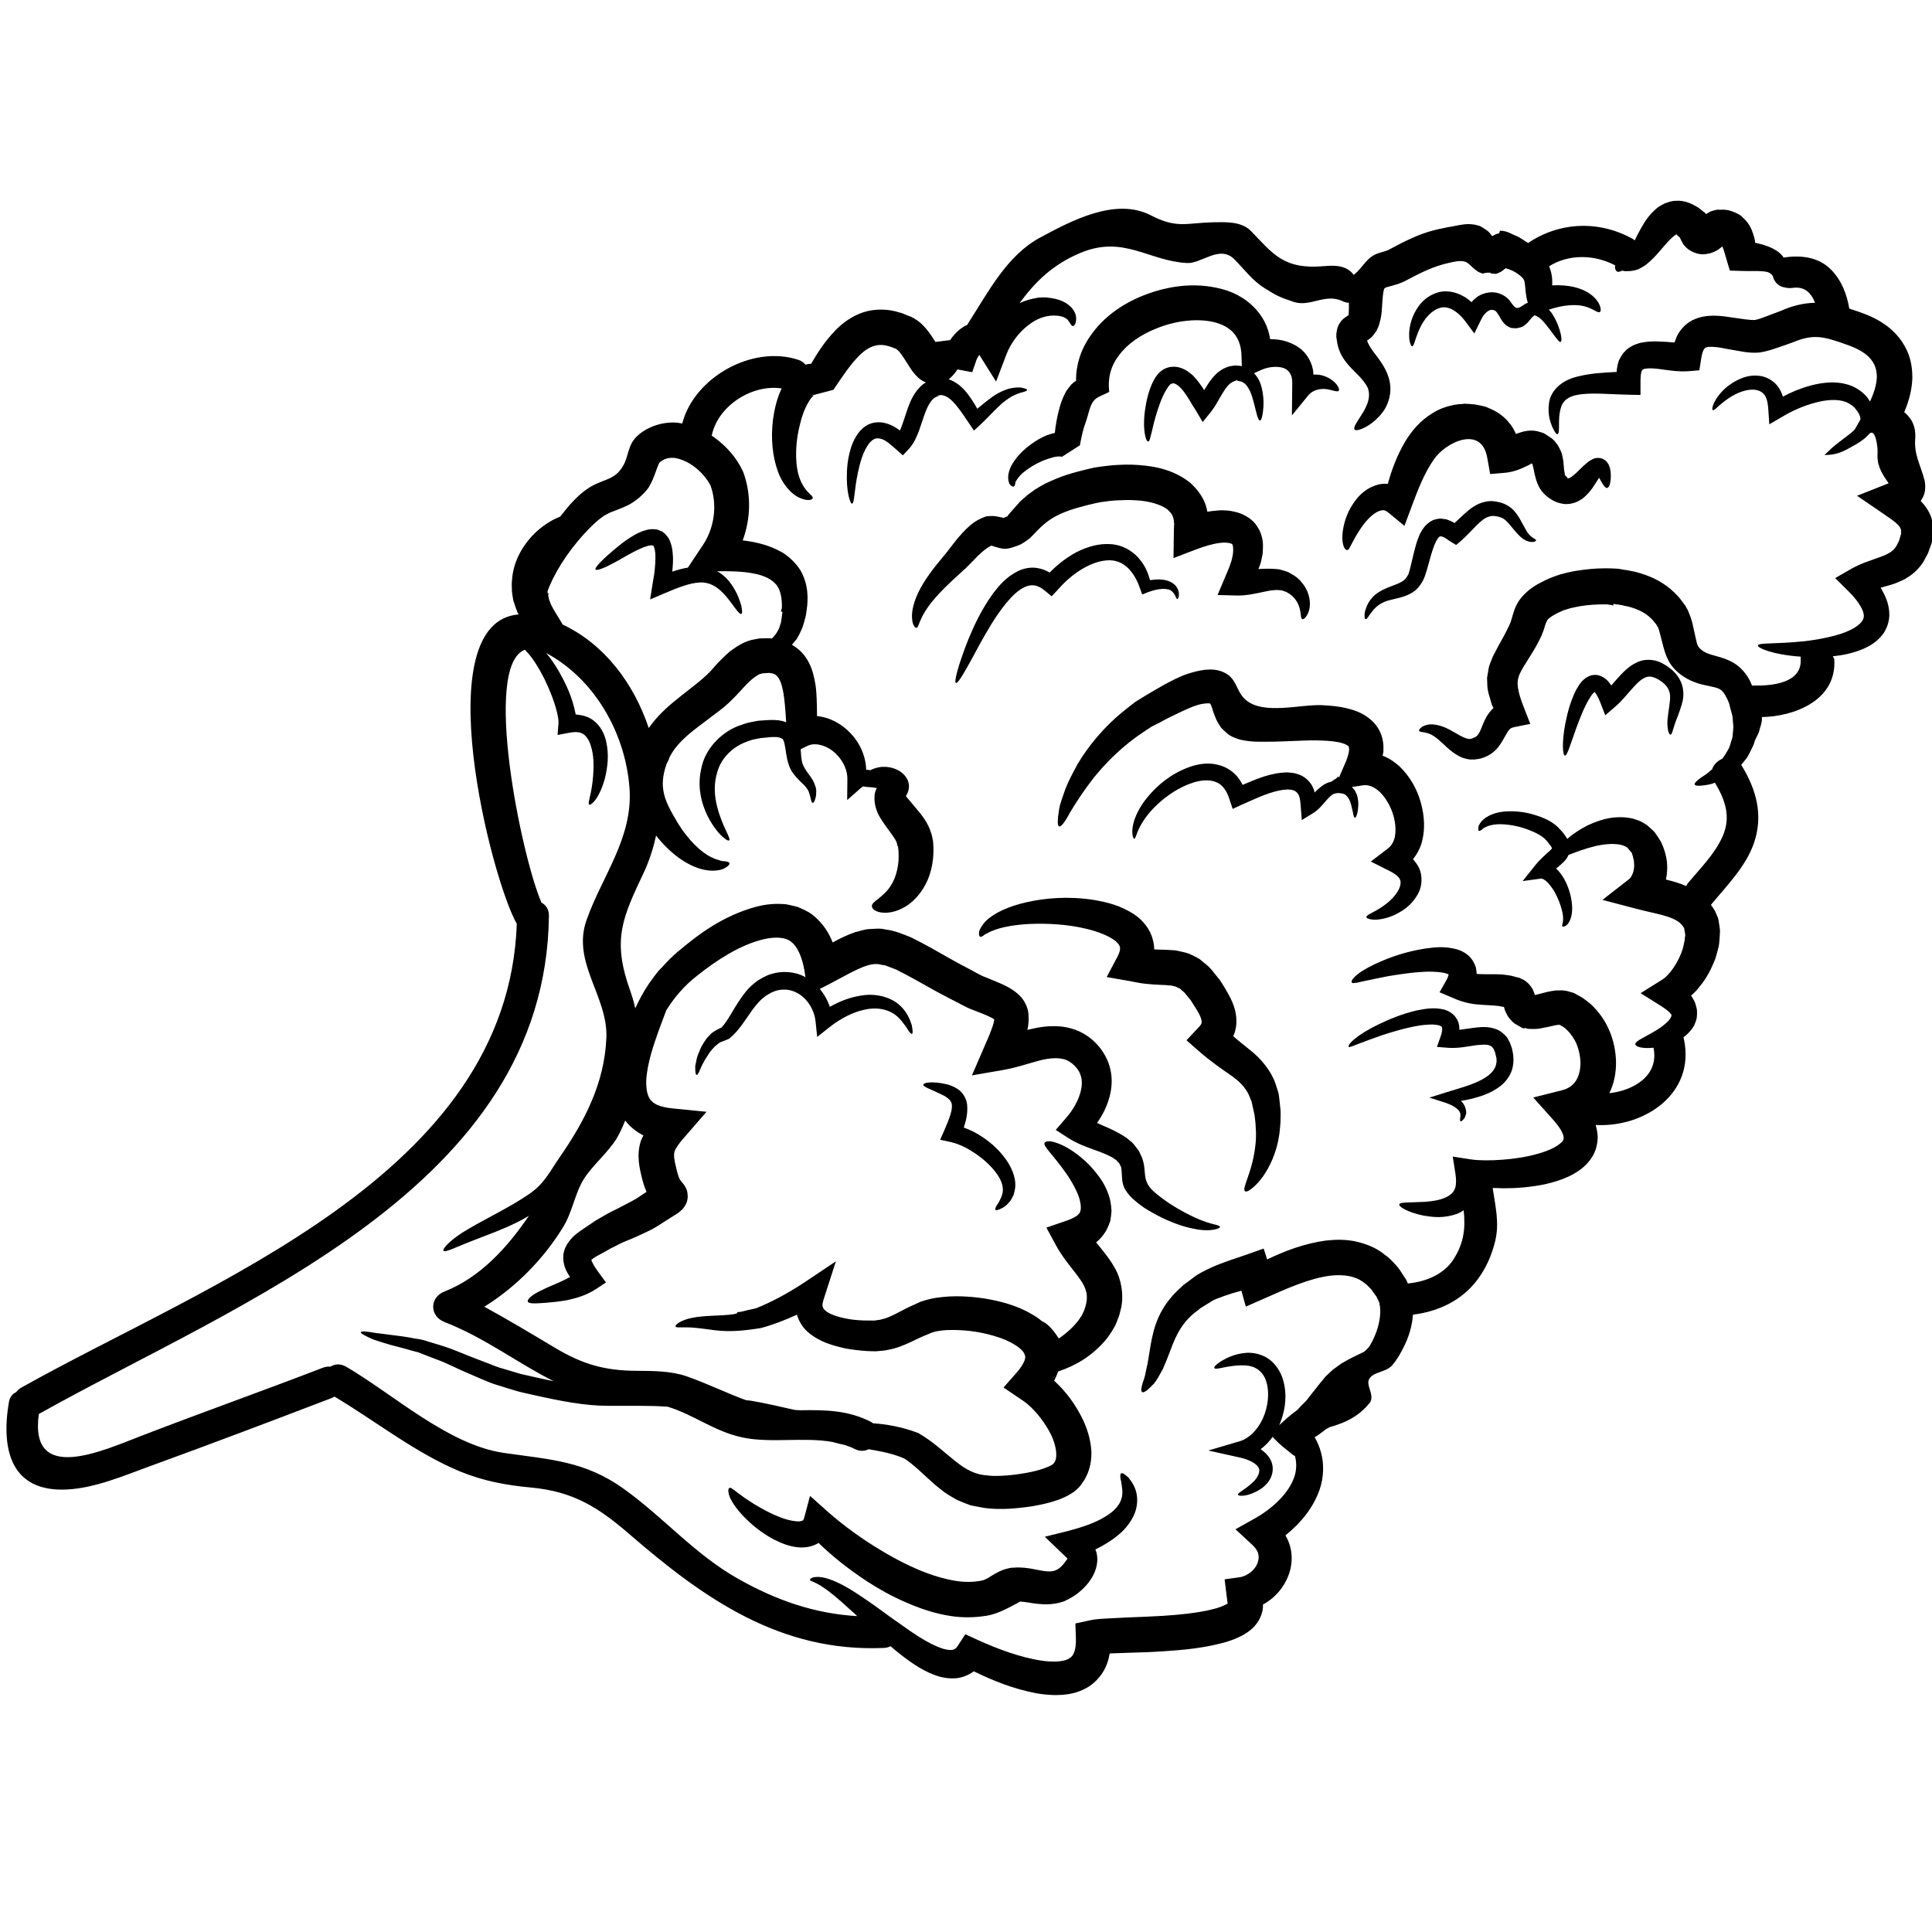<svg xmlns="http://www.w3.org/2000/svg" xmlns:xlink="http://www.w3.org/1999/xlink" width="100" zoomAndPan="magnify" viewBox="0 0 75 75" height="100" preserveAspectRatio="xMidYMid meet" version="1.2"><defs><clipPath id="69fd85565f"><path d="M 0 7.5 L 75 7.5 L 75 66 L 0 66 Z M 0 7.5 "/></clipPath></defs><g id="98535e1e53"><g clip-rule="nonzero" clip-path="url(#69fd85565f)"><path style=" stroke:none;fill-rule:nonzero;fill:#000000;fill-opacity:1;" d="M 75.051 20.629 C 75.047 20.715 75.035 20.805 75.02 20.887 C 75.008 20.965 74.992 21.078 74.977 21.109 L 74.871 21.402 C 74.871 21.41 74.852 21.461 74.852 21.461 C 74.848 21.473 74.836 21.492 74.836 21.492 L 74.812 21.539 L 74.66 21.82 C 74.508 22.051 74.289 22.277 74.051 22.414 C 73.93 22.504 73.816 22.539 73.699 22.594 C 73.582 22.648 73.484 22.676 73.379 22.711 C 73.242 22.746 73.117 22.785 73.004 22.816 C 73.016 22.836 73.035 22.855 73.043 22.875 C 73.184 23.129 73.32 23.414 73.34 23.766 C 73.371 24.117 73.223 24.5 73.004 24.727 C 72.789 24.961 72.559 25.09 72.336 25.188 C 71.898 25.371 71.516 25.438 71.152 25.477 C 71.16 25.516 71.203 25.555 71.207 25.594 C 71.309 27.207 69.625 27.816 68.398 27.836 C 68.398 27.859 68.398 27.887 68.398 27.91 C 68.398 28.074 68.324 28.242 68.289 28.387 C 68.25 28.535 68.137 28.676 68.105 28.816 C 68.07 28.953 67.988 29.074 67.938 29.195 C 67.875 29.316 67.82 29.43 67.73 29.523 C 67.688 29.582 67.637 29.637 67.59 29.695 C 67.59 29.699 67.594 29.699 67.602 29.703 C 68.184 30.656 68.461 31.648 68.086 32.734 C 67.77 33.645 67.023 34.395 66.418 35.125 C 66.477 35.203 66.531 35.285 66.582 35.375 L 66.676 35.594 L 66.684 35.605 C 66.688 35.617 66.719 35.746 66.719 35.746 L 66.723 35.785 L 66.734 35.855 C 66.742 35.949 66.766 36.02 66.77 36.145 C 66.766 36.285 66.754 36.43 66.742 36.57 C 66.734 36.723 66.699 36.812 66.672 36.926 C 66.641 37.031 66.617 37.141 66.582 37.238 C 66.422 37.637 66.238 38 65.969 38.309 C 65.883 38.434 65.77 38.543 65.648 38.648 C 65.684 38.703 65.719 38.754 65.75 38.82 C 65.797 38.887 65.828 39 65.852 39.098 C 65.883 39.195 65.883 39.305 65.875 39.414 C 65.875 39.527 65.844 39.617 65.805 39.711 C 65.773 39.809 65.727 39.879 65.676 39.949 C 65.57 40.09 65.457 40.191 65.348 40.27 C 65.355 40.293 65.367 40.316 65.371 40.344 C 65.816 42.453 63.84 43.773 61.945 43.672 C 61.984 43.82 62.02 43.984 62.023 44.156 C 62.016 44.414 61.949 44.68 61.82 44.891 C 61.555 45.324 61.199 45.52 60.895 45.672 C 60.582 45.816 60.281 45.902 59.992 45.969 C 59.414 46.09 58.871 46.129 58.359 46.129 C 58.215 46.125 58.078 46.117 57.945 46.117 C 58.047 46.82 58.215 47.457 58.043 48.18 C 57.91 48.723 57.699 49.211 57.367 49.66 C 56.758 50.484 55.84 50.914 54.852 51.035 C 54.809 51.617 54.609 52.105 54.363 52.535 C 54.332 52.602 54.285 52.664 54.246 52.727 L 54.184 52.824 L 54.152 52.867 L 54.105 52.926 L 54.098 52.934 C 53.859 53.293 53.32 53.223 53.148 53.539 C 53.023 53.773 53.336 54.113 53.207 54.398 C 53.207 54.406 53.191 54.438 53.191 54.438 L 53.172 54.457 C 52.844 54.879 52.422 55.113 52.074 55.25 C 51.906 55.316 51.75 55.363 51.609 55.406 C 51.562 55.43 51.516 55.461 51.469 55.484 C 51.387 55.551 51.305 55.609 51.227 55.668 C 51.164 55.715 51.102 55.758 51.035 55.789 C 51.137 55.973 51.227 56.172 51.285 56.398 C 51.406 56.84 51.387 57.363 51.227 57.828 C 50.977 58.543 50.492 59.125 49.902 59.602 C 49.953 59.699 50.004 59.797 50.043 59.902 C 50.18 60.285 50.172 60.715 50.043 61.086 C 49.867 61.605 49.5 62.031 49.027 62.289 C 49.027 62.332 49.027 62.363 49.027 62.402 C 48.996 62.789 48.758 63.105 48.551 63.27 C 48.336 63.449 48.133 63.539 47.941 63.621 C 47.746 63.699 47.559 63.758 47.375 63.801 C 46.648 63.984 45.941 64.051 45.23 64.098 C 44.75 64.133 44.281 64.148 43.82 64.16 C 43.594 64.168 43.371 64.176 43.148 64.184 L 43.078 64.188 C 43.055 64.32 43.023 64.453 42.973 64.59 C 42.844 64.957 42.543 65.324 42.184 65.523 C 41.828 65.723 41.469 65.785 41.148 65.797 C 40.828 65.816 40.531 65.781 40.254 65.738 C 39.312 65.559 38.527 65.234 37.801 64.879 C 37.773 64.902 37.742 64.926 37.711 64.941 C 37.52 65.062 37.285 65.141 37.078 65.152 C 36.648 65.176 36.328 65.051 36.055 64.93 C 35.52 64.676 35.125 64.359 34.758 64.066 C 34.695 64.012 34.637 63.961 34.57 63.906 C 34.496 63.945 34.41 63.969 34.309 63.973 C 30.297 64.145 27.34 62.07 24.445 59.566 C 23.227 58.512 22.254 57.898 20.617 57.746 C 19.645 57.656 18.781 57.496 17.867 57.125 C 16.137 56.41 14.59 55.172 12.984 54.215 C 12.949 54.238 12.914 54.258 12.871 54.273 C 10.527 55.172 8.172 56.062 5.809 56.922 C 4.797 57.289 3.723 57.754 2.637 57.82 C 0.438 57.949 0.031 56.297 0.344 54.438 C 0.379 54.227 0.492 54.102 0.629 54.043 C 0.68 53.977 0.742 53.914 0.828 53.867 C 8.07 49.801 19.715 45.629 20.062 35.863 C 19.07 34.129 16.531 24.145 20.133 23.852 C 20.117 23.828 20.105 23.805 20.094 23.785 C 20.039 23.656 19.992 23.512 19.949 23.375 L 19.93 23.32 L 19.926 23.305 L 19.914 23.254 C 19.914 23.242 19.914 23.223 19.914 23.223 L 19.898 23.141 C 19.891 23.086 19.883 23.035 19.875 22.973 C 19.867 22.812 19.859 22.629 19.879 22.484 C 19.926 21.875 20.203 21.348 20.508 20.977 C 20.816 20.594 21.16 20.352 21.457 20.188 C 21.562 20.133 21.656 20.09 21.746 20.055 C 21.867 19.902 21.988 19.75 22.117 19.598 C 22.34 19.359 22.559 19.121 22.941 18.887 C 23.477 18.586 23.867 18.625 24.176 18.105 C 24.434 17.676 24.344 17.258 24.789 16.879 C 25.195 16.531 25.797 16.352 26.332 16.414 C 26.387 16.422 26.43 16.434 26.484 16.441 C 26.949 14.645 29.215 13.379 30.992 13.969 C 31.113 14.008 31.203 14.078 31.27 14.156 C 31.324 14.141 31.379 14.129 31.438 14.125 C 31.457 14.121 31.469 14.121 31.488 14.121 C 31.727 13.711 32.008 13.262 32.43 12.824 C 32.699 12.551 33.055 12.273 33.52 12.121 C 33.977 11.973 34.504 11.992 34.922 12.133 C 35.02 12.152 35.09 12.188 35.172 12.223 L 35.293 12.27 L 35.352 12.293 L 35.383 12.305 C 35.387 12.312 35.441 12.336 35.441 12.336 L 35.453 12.34 C 35.484 12.359 35.492 12.363 35.57 12.414 C 35.633 12.457 35.688 12.496 35.727 12.531 C 35.809 12.605 35.879 12.676 35.938 12.746 C 36.102 12.934 36.211 13.113 36.312 13.273 L 36.883 13.203 C 36.941 13.117 37.008 13.031 37.082 12.953 C 37.199 12.828 37.348 12.699 37.551 12.609 C 37.566 12.578 37.582 12.551 37.602 12.52 C 38.363 11.344 39.09 9.906 40.391 9.215 C 41.59 8.57 43.312 7.648 44.684 8.363 C 45.688 8.879 46.027 8.656 47.086 8.629 C 47.559 8.621 48.191 8.586 48.559 8.965 C 49.406 9.832 49.809 10.473 51.395 10.332 C 51.82 10.293 52.281 10.297 52.551 10.672 C 52.934 10.367 53.043 9.973 53.527 9.824 C 53.703 9.77 53.836 9.734 53.898 9.703 C 54.137 9.578 54.461 9.398 54.805 9.246 C 55.18 9.074 55.594 8.938 56.004 8.863 C 56.102 8.844 56.219 8.812 56.305 8.805 L 56.52 8.762 C 56.621 8.742 56.723 8.723 56.859 8.707 C 56.984 8.695 57.164 8.688 57.398 8.758 L 57.434 8.77 L 57.461 8.781 C 57.555 8.832 57.648 8.887 57.734 8.953 C 57.816 9.016 57.867 9.09 57.926 9.168 C 58.004 9.125 58.082 9.078 58.199 9.055 L 58.227 8.957 L 58.246 8.957 C 58.504 8.957 58.695 9.098 58.852 9.156 C 59.02 9.219 59.152 9.336 59.285 9.41 C 59.301 9.422 59.309 9.426 59.32 9.434 C 60.539 8.609 62.074 8.543 63.387 9.277 C 63.414 9.297 63.438 9.312 63.461 9.332 C 63.527 9.188 63.605 9.035 63.707 8.855 C 63.84 8.629 63.98 8.371 64.309 8.09 C 64.383 8.023 64.508 7.957 64.613 7.902 C 64.746 7.852 64.887 7.797 65.039 7.797 C 65.363 7.766 65.637 7.891 65.84 8.008 C 65.953 8.066 66.02 8.133 66.109 8.203 L 66.176 8.25 L 66.23 8.312 C 66.27 8.285 66.309 8.262 66.359 8.234 C 66.406 8.203 66.488 8.18 66.566 8.16 C 66.609 8.145 66.645 8.145 66.688 8.137 L 66.715 8.141 C 66.719 8.141 66.867 8.141 66.867 8.141 C 66.871 8.137 66.891 8.137 66.891 8.137 L 67.039 8.152 C 67.051 8.148 67.223 8.191 67.336 8.242 C 67.465 8.297 67.59 8.363 67.645 8.434 C 67.973 8.723 68.035 9.016 68.105 9.238 C 68.121 9.309 68.129 9.363 68.137 9.426 C 68.316 9.461 68.504 9.512 68.695 9.59 C 68.875 9.668 69.059 9.77 69.188 9.926 C 69.211 9.949 69.223 9.973 69.238 10.004 C 69.246 10 69.25 10 69.258 9.996 C 69.91 9.898 70.59 9.973 71.074 10.461 C 71.484 10.871 71.695 11.418 71.789 11.98 C 71.902 12.016 72.012 12.055 72.121 12.09 C 72.59 12.25 73.125 12.477 73.559 12.926 C 73.777 13.148 73.961 13.43 74.082 13.734 C 74.199 14.043 74.238 14.363 74.238 14.672 C 74.219 15.172 74.09 15.605 73.922 16 C 73.977 16.047 74.031 16.09 74.082 16.156 C 74.145 16.234 74.211 16.309 74.25 16.414 C 74.348 16.621 74.355 16.82 74.352 16.977 C 74.289 17.656 74.547 18.012 74.711 18.645 C 74.75 18.824 74.758 19.094 74.648 19.301 C 74.617 19.355 74.59 19.406 74.562 19.449 C 74.723 19.613 74.883 19.828 74.977 20.102 C 75.031 20.273 75.051 20.457 75.051 20.629 Z M 67.117 27.285 C 67.023 27.051 66.91 26.852 66.797 26.781 C 66.703 26.699 66.508 26.668 66.113 26.582 C 65.727 26.492 65.234 26.285 64.891 25.836 C 64.777 25.695 64.75 25.586 64.684 25.461 C 64.641 25.348 64.609 25.242 64.578 25.133 C 64.531 24.961 64.488 24.781 64.441 24.602 L 64.41 24.488 L 64.391 24.426 C 64.375 24.402 64.395 24.406 64.363 24.355 L 64.297 24.242 C 64.297 24.234 64.262 24.199 64.262 24.199 L 64.195 24.117 C 64.16 24.062 64.102 24.02 64.059 23.973 C 63.863 23.793 63.617 23.664 63.309 23.574 C 63.23 23.551 63.152 23.531 63.074 23.52 C 63 23.5 62.926 23.48 62.816 23.469 L 62.668 23.449 L 62.629 23.445 L 62.625 23.52 L 62.582 23.488 C 62.492 23.484 62.402 23.457 62.312 23.461 C 62 23.461 61.688 23.477 61.395 23.523 C 61.246 23.551 61.105 23.574 60.965 23.609 C 60.891 23.625 60.852 23.648 60.793 23.664 C 60.742 23.68 60.691 23.688 60.605 23.734 C 60.316 23.855 60.121 23.996 60.074 24.062 C 60.055 24.098 60.02 24.145 59.965 24.324 C 59.953 24.391 59.906 24.512 59.867 24.609 C 59.824 24.727 59.797 24.762 59.758 24.848 C 59.453 25.465 59.02 25.988 58.949 26.293 C 58.844 26.59 58.992 27.043 59.16 27.473 L 59.406 28.102 L 58.797 28.223 C 58.715 28.242 58.672 28.254 58.625 28.293 C 58.574 28.332 58.516 28.422 58.445 28.551 C 58.371 28.676 58.289 28.84 58.16 29.004 C 58.023 29.176 57.844 29.309 57.641 29.391 C 57.59 29.41 57.535 29.426 57.48 29.445 C 57.43 29.457 57.41 29.457 57.371 29.465 L 57.234 29.484 L 57.078 29.484 C 56.871 29.465 56.695 29.395 56.574 29.316 C 56.316 29.164 56.16 29.004 56.023 28.875 C 55.758 28.621 55.57 28.5 55.402 28.457 C 55.367 28.449 55.328 28.441 55.293 28.43 C 55.254 28.422 55.219 28.422 55.188 28.414 C 55.133 28.41 55.098 28.391 55.09 28.367 C 55.082 28.34 55.098 28.309 55.145 28.266 C 55.18 28.219 55.254 28.176 55.391 28.141 C 55.637 28.07 56.035 28.176 56.383 28.387 C 56.555 28.484 56.742 28.602 56.898 28.656 C 57.074 28.715 57.117 28.684 57.289 28.602 C 57.387 28.539 57.441 28.441 57.559 28.137 C 57.621 27.988 57.699 27.793 57.871 27.594 C 57.902 27.555 57.941 27.523 57.977 27.488 L 57.91 27.348 L 57.844 27.117 C 57.797 26.957 57.742 26.801 57.738 26.602 L 57.727 26.316 L 57.777 26.02 C 57.801 25.809 57.891 25.66 57.957 25.477 C 58.031 25.332 58.113 25.184 58.18 25.051 C 58.328 24.793 58.469 24.531 58.578 24.297 C 58.605 24.234 58.656 24.137 58.656 24.105 L 58.707 23.941 C 58.738 23.816 58.812 23.559 58.961 23.328 C 59.297 22.855 59.699 22.668 60.008 22.516 C 60.145 22.445 60.414 22.348 60.59 22.293 C 60.777 22.242 60.969 22.195 61.16 22.164 C 61.539 22.102 61.922 22.062 62.309 22.062 C 62.422 22.059 62.535 22.066 62.648 22.07 L 62.734 22.074 L 62.758 22.074 L 62.828 22.082 L 62.867 22.086 L 63.016 22.113 C 63.105 22.121 63.23 22.148 63.352 22.172 C 63.473 22.191 63.586 22.227 63.703 22.262 C 64.16 22.398 64.629 22.641 64.988 22.992 C 65.074 23.082 65.168 23.164 65.238 23.266 L 65.348 23.41 L 65.402 23.484 L 65.418 23.5 C 65.422 23.512 65.457 23.574 65.457 23.574 L 65.473 23.602 C 65.547 23.703 65.699 24.133 65.719 24.285 C 65.762 24.465 65.797 24.637 65.836 24.812 L 65.883 25.008 C 65.906 25.031 65.918 25.098 65.93 25.098 C 66.012 25.223 66.176 25.34 66.43 25.414 C 66.562 25.457 66.734 25.492 66.938 25.566 C 67.133 25.633 67.367 25.75 67.547 25.918 C 67.793 26.145 67.926 26.387 68.016 26.621 C 68.027 26.621 68.043 26.613 68.059 26.613 C 68.762 26.629 69.957 26.531 69.902 25.594 C 69.898 25.559 69.902 25.527 69.906 25.492 C 68.805 25.414 68.215 25.148 68.242 25.055 C 68.27 24.941 68.922 25.012 70.055 24.891 C 70.332 24.859 70.641 24.812 70.965 24.738 C 71.289 24.668 71.637 24.566 71.934 24.402 C 72.078 24.32 72.207 24.223 72.277 24.125 C 72.348 24.023 72.363 23.953 72.348 23.844 C 72.316 23.609 72.059 23.242 71.734 22.93 L 71.242 22.441 L 71.867 22.082 C 72.258 21.859 72.684 21.738 73.004 21.617 C 73.34 21.496 73.512 21.379 73.629 21.176 L 73.672 21.086 L 73.695 21.043 L 73.707 21.023 L 73.715 21.012 L 73.793 20.746 C 73.816 20.684 73.797 20.684 73.797 20.66 C 73.797 20.641 73.797 20.625 73.801 20.605 C 73.793 20.57 73.793 20.539 73.777 20.512 C 73.758 20.465 73.707 20.383 73.574 20.277 C 73.449 20.176 73.273 20.055 73.086 19.926 L 72.09 19.246 L 73.266 18.781 L 73.316 18.762 C 73.309 18.75 73.305 18.742 73.297 18.734 C 73.211 18.598 73.086 18.449 72.973 18.172 C 72.961 18.141 72.945 18.098 72.938 18.059 L 72.914 17.996 L 72.91 17.961 L 72.906 17.949 C 72.902 17.941 72.895 17.879 72.895 17.879 L 72.883 17.746 C 72.883 17.668 72.883 17.578 72.887 17.508 C 72.895 17.43 72.82 16.551 72.543 16.863 C 72.504 16.902 72.473 16.941 72.438 16.973 C 72.281 17.113 72.125 17.207 71.988 17.285 C 71.555 17.531 71.316 17.664 70.824 17.664 L 71.109 17.395 C 71.273 17.246 71.496 17.09 71.73 16.906 C 71.82 16.84 71.914 16.762 72 16.676 L 72.219 16.289 C 72.219 16.281 72.219 16.281 72.219 16.27 C 72.223 16.223 72.207 16.156 72.188 16.117 C 72.188 16.098 72.082 15.918 72.055 15.906 C 71.965 15.766 71.824 15.684 71.676 15.613 C 71.355 15.48 70.906 15.512 70.461 15.633 C 69.992 15.758 69.535 15.965 69.16 16.195 L 68.684 16.473 L 68.648 15.934 C 68.637 15.719 68.605 15.512 68.527 15.375 C 68.449 15.246 68.336 15.172 68.184 15.141 C 67.879 15.078 67.523 15.219 67.281 15.352 C 67.027 15.492 66.852 15.652 66.723 15.754 C 66.602 15.875 66.52 15.941 66.484 15.918 C 66.457 15.895 66.469 15.797 66.539 15.637 C 66.625 15.465 66.777 15.234 67.047 15.012 C 67.184 14.906 67.344 14.797 67.543 14.711 C 67.734 14.625 67.977 14.559 68.262 14.586 C 68.539 14.602 68.863 14.77 69.043 15.039 C 69.121 15.152 69.172 15.277 69.211 15.398 C 69.535 15.223 69.891 15.074 70.281 14.969 C 70.805 14.828 71.391 14.77 71.934 15.004 C 72.199 15.133 72.438 15.32 72.57 15.551 C 72.582 15.562 72.59 15.574 72.594 15.586 C 72.746 15.262 72.848 14.938 72.859 14.641 C 72.859 14.328 72.77 14.09 72.566 13.879 C 72.367 13.664 72.047 13.504 71.676 13.375 C 71.254 13.223 70.895 13.105 70.582 13.086 C 70.273 13.066 69.969 13.137 69.641 13.273 L 69.598 13.289 C 69.402 13.359 69.211 13.43 69.02 13.492 C 68.832 13.555 68.598 13.641 68.305 13.684 C 67.988 13.711 67.738 13.668 67.543 13.633 C 67.344 13.598 67.152 13.562 66.961 13.531 C 66.621 13.453 66.309 13.449 66.23 13.488 C 66.195 13.504 66.176 13.512 66.133 13.582 C 66.098 13.656 66.062 13.773 66.043 13.902 L 65.969 14.375 L 65.547 14.41 C 65.164 14.434 64.871 14.387 64.609 14.352 C 64.348 14.316 64.117 14.285 63.953 14.305 C 63.914 14.305 63.875 14.309 63.859 14.316 C 63.824 14.316 63.816 14.328 63.805 14.332 C 63.785 14.332 63.793 14.344 63.773 14.34 C 63.766 14.352 63.762 14.363 63.746 14.375 C 63.695 14.445 63.684 14.645 63.684 14.824 L 63.684 15.332 L 63.242 15.324 C 62.539 15.309 61.941 15.25 61.465 15.297 C 60.973 15.336 60.715 15.496 60.613 15.773 C 60.512 16.051 60.52 16.348 60.52 16.539 C 60.523 16.73 60.508 16.84 60.461 16.855 C 60.422 16.867 60.355 16.777 60.266 16.59 C 60.188 16.398 60.07 16.102 60.133 15.648 C 60.156 15.422 60.293 15.152 60.527 14.961 C 60.762 14.758 61.051 14.656 61.34 14.594 C 61.789 14.488 62.266 14.465 62.758 14.438 C 62.766 14.305 62.789 14.156 62.848 13.984 C 62.895 13.895 62.949 13.801 63.012 13.711 C 63.086 13.633 63.172 13.535 63.262 13.488 C 63.352 13.43 63.457 13.375 63.547 13.352 C 63.645 13.312 63.73 13.297 63.816 13.285 C 64.16 13.23 64.445 13.262 64.719 13.273 C 64.816 13.285 64.914 13.289 65.008 13.293 C 65.027 13.23 65.047 13.168 65.078 13.098 C 65.18 12.848 65.414 12.574 65.703 12.43 C 65.996 12.285 66.277 12.258 66.516 12.254 C 66.75 12.254 66.988 12.285 67.176 12.316 C 67.523 12.363 67.984 12.445 68.145 12.418 C 68.234 12.402 68.387 12.352 68.578 12.277 C 68.766 12.203 68.953 12.133 69.148 12.062 C 69.523 11.891 69.98 11.762 70.461 11.754 C 70.316 11.387 70.07 11.105 69.586 11.176 C 69.457 11.195 69.34 11.176 69.227 11.145 C 69.199 11.148 69.184 11.133 69.168 11.129 C 69.008 11.062 68.883 10.941 68.828 10.75 C 68.828 10.742 68.828 10.727 68.824 10.723 C 68.809 10.703 68.797 10.676 68.773 10.66 C 68.664 10.555 68.594 10.547 68.41 10.531 C 68.223 10.512 67.914 10.531 67.535 10.516 L 67.152 10.504 L 67.02 10.062 C 66.965 9.879 66.922 9.711 66.875 9.598 C 66.871 9.586 66.863 9.57 66.859 9.566 C 66.844 9.578 66.832 9.59 66.809 9.609 L 66.684 9.703 C 66.574 9.762 66.449 9.832 66.281 9.852 C 66.227 9.867 66.176 9.871 66.121 9.871 L 66.062 9.871 C 66.012 9.867 65.957 9.859 65.906 9.848 C 65.852 9.828 65.816 9.828 65.734 9.789 C 65.59 9.73 65.461 9.633 65.359 9.5 C 65.254 9.332 65.227 9.254 65.215 9.227 C 65.18 9.199 65.145 9.152 65.125 9.145 C 65.078 9.117 65.066 9.102 65.098 9.102 C 65.109 9.09 65.113 9.102 65.113 9.086 C 65.102 9.098 65.094 9.082 65.066 9.105 C 64.953 9.164 64.789 9.336 64.645 9.5 C 64.492 9.672 64.344 9.859 64.18 10.023 C 63.977 10.219 63.875 10.32 63.586 10.457 C 63.352 10.535 63.223 10.523 63.133 10.527 C 63.102 10.527 63.043 10.527 63.027 10.516 C 63.004 10.512 62.969 10.496 62.934 10.523 C 62.867 10.555 62.809 10.559 62.77 10.539 C 62.727 10.512 62.703 10.461 62.695 10.387 C 62.688 10.371 62.695 10.336 62.707 10.305 C 61.906 9.879 60.91 9.852 60.137 10.336 L 60.16 10.402 C 60.18 10.457 60.195 10.504 60.211 10.559 C 60.258 10.746 60.258 10.883 60.258 11.016 C 60.254 11.039 60.254 11.055 60.254 11.078 C 60.867 11.043 61.395 11.168 61.73 11.414 C 61.953 11.57 62.066 11.754 62.113 11.883 C 62.156 12.016 62.141 12.094 62.102 12.113 C 62.016 12.164 61.844 11.973 61.492 11.887 C 61.188 11.805 60.688 11.832 60.125 12.02 C 60.176 12.078 60.23 12.137 60.262 12.191 C 60.461 12.508 60.539 12.77 60.586 12.957 C 60.625 13.141 60.625 13.25 60.586 13.27 C 60.496 13.312 60.301 12.926 59.902 12.469 C 59.852 12.414 59.797 12.363 59.742 12.324 C 59.699 12.293 59.621 12.258 59.621 12.258 C 59.621 12.258 59.582 12.242 59.562 12.238 C 59.559 12.246 59.551 12.258 59.551 12.258 C 59.543 12.262 59.531 12.266 59.52 12.281 C 59.488 12.297 59.434 12.371 59.352 12.465 L 59.285 12.543 C 59.254 12.574 59.215 12.598 59.176 12.629 C 59.145 12.688 58.875 12.758 58.82 12.742 L 58.734 12.738 C 58.723 12.738 58.652 12.727 58.652 12.727 C 58.645 12.723 58.633 12.719 58.633 12.719 L 58.578 12.695 C 58.547 12.676 58.508 12.656 58.48 12.637 C 58.379 12.559 58.316 12.469 58.285 12.414 C 58.203 12.277 58.152 12.184 58.102 12.121 C 58.051 12.051 58.023 12.062 58.004 12.043 L 57.977 12.035 C 57.875 12.016 57.812 12.035 57.715 12.113 C 57.629 12.18 57.547 12.297 57.488 12.426 L 57.234 12.945 L 56.895 12.488 C 56.617 12.113 56.277 11.891 55.984 11.934 C 55.676 11.977 55.41 12.246 55.254 12.496 C 55.09 12.75 55.016 12.996 54.953 13.16 C 54.902 13.34 54.863 13.441 54.816 13.441 C 54.777 13.434 54.73 13.34 54.707 13.148 C 54.691 12.938 54.707 12.641 54.844 12.293 C 54.988 11.957 55.262 11.5 55.863 11.34 C 56.16 11.266 56.496 11.332 56.77 11.48 C 56.906 11.547 57.02 11.633 57.121 11.73 C 57.164 11.68 57.219 11.625 57.277 11.578 C 57.488 11.391 57.844 11.297 58.125 11.371 C 58.355 11.426 58.555 11.578 58.641 11.719 C 58.871 12.043 58.891 12.004 59.219 11.793 C 59.246 11.777 59.273 11.77 59.309 11.754 L 59.305 11.738 C 59.227 11.488 59.219 11.223 59.199 11.047 C 59.172 10.855 59.164 10.863 59.09 10.77 C 59.012 10.691 58.863 10.578 58.703 10.504 C 58.617 10.465 58.523 10.434 58.449 10.414 C 58.426 10.426 58.406 10.449 58.375 10.473 L 58.336 10.5 L 58.277 10.543 L 58.211 10.578 L 58.172 10.594 C 58.148 10.605 58.125 10.617 58.094 10.625 C 58.039 10.645 57.98 10.613 57.926 10.625 C 57.891 10.625 57.863 10.586 57.832 10.586 L 57.742 10.586 C 57.734 10.586 57.598 10.605 57.598 10.605 L 57.598 10.625 C 57.52 10.613 57.449 10.586 57.379 10.547 C 56.969 10.277 57.035 10.074 56.504 10.152 C 56.406 10.164 56.352 10.184 56.273 10.199 C 55.973 10.262 55.676 10.363 55.371 10.496 C 55.09 10.617 54.828 10.766 54.48 10.941 C 54.242 11.047 54.055 11.086 53.918 11.125 C 53.832 11.145 53.773 11.176 53.762 11.176 C 53.762 11.176 53.75 11.18 53.734 11.219 C 53.715 11.254 53.703 11.332 53.691 11.418 C 53.664 11.598 53.66 11.832 53.637 12.102 C 53.621 12.25 53.605 12.371 53.543 12.582 C 53.527 12.637 53.504 12.699 53.496 12.715 L 53.477 12.75 L 53.426 12.859 C 53.348 12.957 53.297 13.051 53.191 13.133 C 53.148 13.172 53.113 13.195 53.07 13.219 C 53.109 13.363 53.258 13.598 53.453 13.836 C 53.684 14.148 53.941 14.523 53.973 15.012 C 54 15.406 53.84 15.797 53.664 16.016 C 53.484 16.246 53.301 16.398 53.145 16.5 C 52.824 16.699 52.633 16.73 52.586 16.676 C 52.527 16.609 52.641 16.43 52.816 16.164 C 52.988 15.895 53.238 15.504 53.109 15.09 C 53.062 14.961 52.914 14.746 52.668 14.508 C 52.543 14.379 52.391 14.238 52.242 14.043 C 52.086 13.836 51.938 13.578 51.895 13.203 L 51.883 13.125 C 51.879 13.09 51.871 13.105 51.875 13.008 C 51.879 12.934 51.887 12.855 51.906 12.785 C 51.918 12.711 51.973 12.586 52.031 12.508 C 52.094 12.418 52.164 12.359 52.25 12.301 C 52.293 12.273 52.312 12.258 52.34 12.246 L 52.344 12.234 C 52.359 12.195 52.352 12.207 52.352 12.203 C 52.352 12.203 52.363 12.094 52.363 12.012 C 52.367 11.934 52.363 11.844 52.363 11.754 C 52.285 11.754 52.203 11.73 52.117 11.691 C 51.445 11.371 50.855 11.934 50.219 11.719 C 49.688 11.539 49.574 11.492 49.094 11.188 C 48.621 10.895 48.305 10.457 47.922 10.07 C 47.355 9.488 46.641 10.242 46.082 10.211 C 44.586 10.133 43.621 9.117 41.945 9.816 C 40.855 10.273 40.18 10.949 39.578 11.77 C 39.793 11.668 40.012 11.605 40.227 11.57 C 40.332 11.543 40.34 11.559 40.422 11.547 C 40.496 11.543 40.562 11.547 40.621 11.547 C 40.742 11.559 40.855 11.578 40.969 11.602 C 41.184 11.652 41.379 11.742 41.527 11.875 C 41.68 12.004 41.758 12.176 41.773 12.301 C 41.797 12.566 41.691 12.664 41.648 12.656 C 41.582 12.656 41.547 12.535 41.449 12.418 C 41.355 12.316 41.188 12.246 40.879 12.25 C 40.574 12.258 40.246 12.363 39.906 12.633 C 39.57 12.891 39.242 13.301 39.066 13.766 L 38.668 14.812 L 38.023 13.785 C 38.023 13.781 38.02 13.781 38.016 13.777 C 37.977 13.832 37.93 13.906 37.902 13.984 L 37.742 14.449 L 37.168 14.34 C 37.105 14.441 37.027 14.547 36.875 14.688 C 36.863 14.699 36.844 14.715 36.828 14.727 C 36.895 14.75 36.961 14.777 37.023 14.809 C 37.359 14.996 37.543 15.254 37.703 15.484 C 37.793 15.613 37.867 15.742 37.938 15.867 C 38.113 15.727 38.281 15.582 38.449 15.461 C 38.691 15.273 38.953 15.152 39.172 15.086 C 39.398 15.039 39.578 15.023 39.695 15.059 C 39.816 15.082 39.875 15.109 39.871 15.141 C 39.871 15.168 39.809 15.195 39.707 15.223 C 39.598 15.246 39.457 15.301 39.289 15.383 C 39.125 15.48 38.938 15.605 38.738 15.809 C 38.535 16 38.32 16.242 38.035 16.508 L 37.809 16.715 L 37.621 16.438 C 37.484 16.238 37.352 16.031 37.203 15.84 C 37.059 15.652 36.891 15.465 36.719 15.387 C 36.645 15.344 36.547 15.336 36.516 15.336 L 36.41 15.359 L 36.402 15.395 L 36.379 15.395 C 36.332 15.406 36.301 15.434 36.258 15.457 C 36.113 15.574 35.992 15.805 35.895 16.078 C 35.816 16.305 35.742 16.52 35.668 16.742 C 35.578 16.969 35.48 17.215 35.273 17.438 L 35.047 17.676 L 34.793 17.449 C 34.586 17.266 34.371 17.07 34.191 17.035 C 34.023 16.984 33.898 17.031 33.758 17.191 C 33.5 17.508 33.383 17.98 33.305 18.34 C 33.152 19.07 33.172 19.539 33.078 19.551 C 33.008 19.566 32.84 19.098 32.879 18.281 C 32.891 18.078 32.91 17.855 32.973 17.609 C 33.027 17.367 33.117 17.102 33.305 16.832 C 33.398 16.699 33.539 16.562 33.723 16.473 C 33.91 16.387 34.141 16.371 34.336 16.418 C 34.578 16.473 34.766 16.586 34.938 16.711 C 35.039 16.473 35.133 16.16 35.242 15.84 C 35.355 15.535 35.508 15.18 35.836 14.914 C 35.867 14.891 35.906 14.871 35.945 14.848 C 35.809 14.793 35.711 14.719 35.652 14.668 C 35.441 14.469 35.375 14.344 35.293 14.219 C 35.137 13.973 35.012 13.77 34.902 13.645 C 34.875 13.621 34.848 13.59 34.828 13.574 C 34.816 13.562 34.785 13.543 34.766 13.535 C 34.766 13.531 34.734 13.523 34.734 13.523 L 34.664 13.496 C 34.617 13.48 34.57 13.453 34.527 13.449 C 34.297 13.375 34.113 13.375 33.934 13.43 C 33.758 13.48 33.562 13.602 33.379 13.781 C 33.008 14.141 32.688 14.641 32.352 15.133 L 31.516 15.352 C 31.516 15.359 31.547 15.355 31.59 15.355 C 31.547 15.383 31.457 15.48 31.391 15.602 C 31.238 15.852 31.125 16.168 31.055 16.473 C 30.898 17.074 30.879 17.645 30.93 18.082 C 30.984 18.523 31.133 18.816 31.281 19.004 C 31.414 19.176 31.582 19.277 31.547 19.348 C 31.516 19.402 31.371 19.469 31.047 19.328 C 30.742 19.203 30.375 18.816 30.188 18.273 C 29.996 17.73 29.914 17.047 30.008 16.281 C 30.062 15.906 30.145 15.504 30.344 15.078 C 29.188 14.906 27.871 15.758 27.633 16.895 C 27.629 16.902 27.629 16.906 27.625 16.91 C 27.664 16.934 27.699 16.957 27.73 16.98 C 28.199 17.328 28.586 17.75 28.844 18.305 L 28.855 18.328 L 28.863 18.352 C 29.18 19.238 29.129 20.172 28.832 20.977 C 29.062 21.008 29.301 21.043 29.535 21.109 C 29.82 21.18 30.105 21.297 30.375 21.449 C 30.645 21.621 30.887 21.852 31.062 22.121 C 31.391 22.68 31.379 23.258 31.312 23.695 L 31.289 23.859 L 31.266 23.965 L 31.246 24.035 C 31.223 24.125 31.199 24.215 31.168 24.305 C 31.141 24.398 31.078 24.52 31.031 24.621 C 30.977 24.727 30.926 24.828 30.852 24.898 C 30.816 24.941 30.777 24.984 30.746 25.031 C 30.953 25.152 31.133 25.312 31.262 25.496 C 31.48 25.801 31.559 26.098 31.617 26.371 C 31.68 26.641 31.691 26.887 31.703 27.125 C 31.715 27.363 31.715 27.59 31.715 27.797 C 31.926 27.82 32.125 27.875 32.293 27.949 C 32.68 28.121 32.961 28.375 33.176 28.648 C 33.473 29.035 33.617 29.48 33.625 29.883 C 33.68 29.883 33.734 29.891 33.789 29.898 C 33.906 29.84 34.059 29.781 34.246 29.77 C 34.949 29.727 35.562 30.305 35.156 30.922 C 35.172 30.887 35.18 30.93 35.273 31.035 C 35.383 31.168 35.496 31.301 35.613 31.441 C 35.754 31.605 35.914 31.801 36.047 32.082 C 36.086 32.152 36.133 32.297 36.168 32.402 C 36.195 32.504 36.195 32.535 36.211 32.609 L 36.223 32.664 L 36.223 32.707 L 36.23 32.766 L 36.234 32.883 C 36.242 32.961 36.234 33.039 36.234 33.109 C 36.227 33.414 36.172 33.707 36.082 33.977 C 35.902 34.508 35.555 34.941 35.172 35.18 C 34.785 35.418 34.438 35.461 34.18 35.418 C 33.957 35.375 33.863 35.281 33.848 35.191 C 33.828 35.094 33.949 35 34.102 34.887 C 34.219 34.785 34.406 34.641 34.543 34.438 C 34.684 34.234 34.797 33.973 34.852 33.641 C 34.883 33.473 34.891 33.293 34.883 33.109 C 34.879 33.066 34.879 33.02 34.875 32.973 L 34.863 32.902 L 34.863 32.871 L 34.859 32.855 C 34.859 32.84 34.836 32.836 34.836 32.836 C 34.824 32.789 34.82 32.727 34.812 32.711 C 34.797 32.699 34.82 32.715 34.797 32.676 C 34.695 32.453 34.426 32.16 34.172 31.75 C 34.051 31.551 33.914 31.238 33.953 30.848 C 33.965 30.754 33.996 30.672 34.039 30.594 C 33.98 30.582 33.926 30.574 33.871 30.566 C 33.734 30.555 33.609 30.551 33.512 30.527 C 33.48 30.547 33.449 30.562 33.414 30.594 L 32.887 31.059 L 32.895 30.238 C 32.898 29.945 32.77 29.57 32.453 29.266 C 32.148 28.957 31.66 28.793 31.34 28.957 L 31.082 29.086 C 31.086 29.125 31.086 29.164 31.09 29.203 C 31.105 29.445 31.125 29.637 31.223 29.793 C 31.301 29.945 31.43 30.09 31.539 30.262 C 31.637 30.441 31.703 30.625 31.684 30.766 C 31.691 30.91 31.648 31.008 31.625 31.078 C 31.594 31.145 31.57 31.172 31.547 31.168 C 31.488 31.16 31.488 31.012 31.418 30.805 C 31.406 30.754 31.387 30.703 31.348 30.648 C 31.324 30.594 31.27 30.547 31.23 30.492 C 31.125 30.383 30.965 30.254 30.801 30.035 C 30.637 29.832 30.562 29.535 30.52 29.266 C 30.484 29.004 30.441 28.711 30.363 28.676 C 30.336 28.656 30.254 28.621 30.156 28.613 C 30.117 28.609 30.016 28.613 29.941 28.613 L 29.738 28.633 L 29.523 28.652 L 29.312 28.695 C 29.168 28.715 29.035 28.781 28.895 28.828 C 28.363 29.055 27.984 29.48 27.848 29.961 C 27.695 30.434 27.738 30.926 27.84 31.316 C 28.039 32.105 28.398 32.559 28.301 32.625 C 28.266 32.656 28.145 32.574 27.965 32.402 C 27.793 32.219 27.551 31.902 27.375 31.469 C 27.195 31.035 27.07 30.441 27.234 29.789 C 27.367 29.133 27.914 28.488 28.625 28.195 C 28.805 28.137 28.98 28.059 29.16 28.031 C 29.25 28.012 29.336 27.996 29.426 27.98 C 29.516 27.973 29.605 27.969 29.691 27.961 C 29.781 27.957 29.871 27.949 29.957 27.949 C 30.039 27.949 30.094 27.949 30.207 27.961 C 30.309 27.973 30.414 27.996 30.52 28.039 C 30.5 27.75 30.484 27.477 30.453 27.211 C 30.414 26.824 30.328 26.426 30.188 26.273 C 30.125 26.199 30.082 26.168 29.98 26.141 C 29.961 26.133 29.938 26.141 29.922 26.133 C 29.902 26.133 29.898 26.117 29.82 26.125 L 29.637 26.137 L 29.594 26.137 C 29.574 26.148 29.566 26.156 29.555 26.156 C 29.484 26.148 29.355 26.246 29.215 26.348 C 29.066 26.477 28.914 26.629 28.746 26.82 L 28.555 27.023 C 28.48 27.094 28.398 27.184 28.332 27.246 L 28.234 27.336 L 28.188 27.375 L 28.145 27.414 L 28.121 27.438 L 27.906 27.605 C 27.621 27.828 27.344 28.023 27.094 28.219 C 26.586 28.602 26.211 28.965 26 29.379 C 25.969 29.477 25.922 29.57 25.875 29.66 C 25.559 30.562 25.789 31.074 26.273 31.883 C 26.703 32.609 27.215 33.082 27.602 33.273 C 27.699 33.309 27.797 33.367 27.863 33.375 C 27.938 33.398 28.008 33.434 28.086 33.43 C 28.23 33.438 28.309 33.465 28.32 33.512 C 28.332 33.555 28.273 33.621 28.152 33.691 C 28.043 33.77 27.75 33.828 27.461 33.785 C 26.84 33.707 26.09 33.23 25.469 32.438 C 25.363 32.918 25.215 33.383 25.016 33.82 C 24.168 35.621 23.742 36.461 24.473 38.484 C 24.551 38.711 24.617 38.926 24.66 39.145 C 24.809 38.82 24.984 38.492 25.195 38.18 C 25.359 37.965 25.5 37.734 25.707 37.543 C 25.895 37.332 26.098 37.125 26.289 36.965 C 27.125 36.258 28.035 35.574 29.309 35.211 C 29.629 35.125 29.98 35.07 30.363 35.094 C 30.555 35.09 30.758 35.164 30.957 35.203 C 31.145 35.285 31.352 35.371 31.52 35.496 C 31.859 35.758 32.117 36.105 32.266 36.449 C 32.285 36.492 32.305 36.539 32.324 36.586 C 32.574 36.449 32.859 36.305 33.191 36.188 C 33.379 36.148 33.547 36.074 33.754 36.066 C 33.949 36.059 34.168 36.027 34.348 36.078 C 34.742 36.125 35.047 36.262 35.363 36.387 C 35.938 36.672 36.391 36.934 36.883 37.215 C 37.125 37.355 37.348 37.469 37.582 37.594 C 37.805 37.703 38.035 37.859 38.262 37.938 C 38.512 38.043 38.758 38.133 39.051 38.277 C 39.203 38.359 39.359 38.438 39.543 38.613 C 39.727 38.762 39.902 39.082 39.922 39.344 C 39.949 39.609 39.922 39.809 39.883 39.98 C 40.07 39.934 40.27 39.891 40.48 39.863 C 40.824 39.82 41.215 39.816 41.602 39.93 C 41.984 40.035 42.34 40.27 42.578 40.535 C 42.82 40.785 43.039 41.172 43.109 41.535 C 43.191 41.906 43.156 42.266 43.07 42.586 C 42.965 42.973 42.793 43.301 42.586 43.594 C 42.672 43.629 42.754 43.664 42.832 43.703 C 43.121 43.824 43.426 43.965 43.727 44.168 L 43.945 44.348 C 44.016 44.414 44.078 44.508 44.141 44.586 C 44.176 44.641 44.195 44.648 44.238 44.734 L 44.281 44.832 C 44.281 44.832 44.301 44.875 44.305 44.875 C 44.57 45.473 44.25 45.816 44.852 46.309 C 45.039 46.469 45.234 46.609 45.422 46.734 C 45.801 46.98 46.148 47.156 46.43 47.285 C 47.008 47.547 47.348 47.543 47.359 47.625 C 47.383 47.688 46.984 47.848 46.301 47.691 C 45.961 47.625 45.562 47.488 45.117 47.277 C 44.891 47.164 44.656 47.039 44.414 46.883 C 44.297 46.801 44.172 46.711 44.051 46.602 C 43.926 46.5 43.805 46.379 43.68 46.18 C 43.551 45.945 43.562 45.754 43.551 45.617 C 43.547 45.473 43.535 45.387 43.52 45.305 C 43.516 45.293 43.512 45.293 43.512 45.281 L 43.504 45.27 L 43.48 45.223 L 43.434 45.137 C 43.426 45.129 43.41 45.117 43.402 45.113 C 43.371 45.09 43.363 45.055 43.324 45.027 C 43.277 45.004 43.234 44.973 43.199 44.941 C 43 44.832 42.754 44.73 42.461 44.629 C 42.168 44.516 41.848 44.418 41.469 44.176 L 40.984 43.863 L 41.391 43.391 C 41.66 43.082 41.883 42.695 41.965 42.316 C 42.008 42.129 42.008 41.945 41.965 41.789 C 41.918 41.629 41.859 41.52 41.715 41.371 C 41.438 41.098 41.148 41.035 40.66 41.105 C 40.172 41.18 39.637 41.418 38.906 41.543 L 37.73 41.746 L 38.215 40.625 C 38.312 40.402 38.414 40.172 38.488 39.965 C 38.551 39.816 38.59 39.641 38.598 39.57 C 38.566 39.551 38.512 39.516 38.445 39.484 C 38.262 39.391 38 39.297 37.754 39.199 C 37.473 39.098 37.242 38.945 36.98 38.82 C 36.727 38.684 36.457 38.551 36.223 38.418 C 35.75 38.148 35.23 37.859 34.785 37.637 L 34.457 37.512 C 34.34 37.453 34.258 37.473 34.16 37.438 C 33.977 37.406 33.82 37.43 33.625 37.492 C 33.227 37.629 32.719 37.926 32.227 38.184 L 31.824 38.391 C 32 38.602 32.129 38.836 32.215 39.086 C 32.617 38.855 33.035 38.703 33.449 38.645 C 34.004 38.551 34.562 38.711 34.891 38.992 C 35.219 39.273 35.328 39.594 35.395 39.797 C 35.434 40.008 35.441 40.121 35.402 40.133 C 35.363 40.145 35.285 40.051 35.188 39.883 C 35.07 39.73 34.922 39.484 34.645 39.324 C 34.371 39.164 33.984 39.094 33.547 39.199 C 33.105 39.293 32.625 39.539 32.191 39.883 L 31.723 40.254 L 31.66 39.652 C 31.613 39.207 31.34 38.742 30.922 38.535 C 30.672 38.402 30.395 38.387 30.137 38.457 C 30.07 38.473 30.027 38.504 29.961 38.523 C 29.898 38.555 29.82 38.605 29.746 38.645 C 29.664 38.711 29.543 38.797 29.453 38.902 C 29.062 39.324 28.812 39.898 28.34 40.293 L 28.312 40.32 L 28.301 40.324 C 28.074 40.426 28.008 40.434 27.926 40.48 C 27.867 40.523 27.816 40.574 27.762 40.613 C 27.738 40.629 27.691 40.695 27.652 40.73 C 27.574 40.812 27.516 40.902 27.461 40.992 C 27.402 41.078 27.352 41.16 27.316 41.23 C 27.277 41.305 27.238 41.371 27.215 41.434 C 27.188 41.496 27.16 41.555 27.145 41.598 C 27.102 41.688 27.066 41.734 27.039 41.73 C 27.016 41.727 27 41.668 26.992 41.57 C 26.988 41.52 26.988 41.461 26.988 41.391 C 27 41.32 27.02 41.23 27.039 41.137 C 27.059 41.035 27.094 40.934 27.145 40.828 C 27.184 40.719 27.238 40.602 27.316 40.484 C 27.363 40.418 27.383 40.371 27.453 40.285 C 27.504 40.238 27.547 40.184 27.598 40.133 C 27.73 40.012 27.93 39.93 28.008 39.887 C 28.301 39.586 28.52 39.031 28.965 38.48 C 29.082 38.336 29.219 38.211 29.402 38.074 C 29.48 38.027 29.543 37.988 29.629 37.941 C 29.727 37.895 29.832 37.836 29.938 37.812 C 30.34 37.684 30.836 37.703 31.238 37.918 C 31.25 37.926 31.258 37.938 31.27 37.945 L 31.23 37.691 C 31.145 37.184 30.969 36.754 30.723 36.57 C 30.5 36.371 30.078 36.359 29.629 36.465 C 28.711 36.688 27.805 37.285 27.074 37.867 C 26.562 38.262 26.172 38.727 25.863 39.223 C 25.777 39.457 25.676 39.719 25.57 40.008 C 25.375 40.562 25.129 41.25 25.086 41.945 C 25.078 42.688 25.281 42.945 26.133 43.031 L 27.426 43.16 L 26.562 44.156 C 26.379 44.359 26.219 44.582 26.184 44.711 C 26.148 44.832 26.168 45.012 26.254 45.359 C 26.316 45.625 26.367 45.766 26.434 45.848 L 26.5 45.926 L 26.543 45.98 C 26.559 45.996 26.547 45.984 26.574 46.023 C 26.594 46.055 26.613 46.09 26.633 46.129 C 26.66 46.199 26.688 46.246 26.695 46.41 C 26.711 46.539 26.648 46.723 26.621 46.754 C 26.59 46.816 26.547 46.879 26.504 46.93 C 26.457 46.973 26.457 46.973 26.434 46.996 C 26.402 47.027 26.352 47.062 26.34 47.074 L 26.223 47.152 C 26.109 47.223 25.996 47.297 25.883 47.367 C 25.668 47.5 25.449 47.656 25.246 47.754 C 25.035 47.852 24.801 47.969 24.621 48.043 C 24.434 48.129 24.258 48.188 24.066 48.281 C 23.977 48.328 23.883 48.379 23.793 48.422 L 23.723 48.453 C 23.727 48.449 23.734 48.445 23.742 48.441 C 23.727 48.445 23.719 48.453 23.711 48.457 C 23.703 48.461 23.699 48.469 23.699 48.469 L 23.555 48.551 C 23.363 48.66 23.195 48.742 23.086 48.812 C 22.984 48.879 22.957 48.914 22.957 48.887 C 22.957 48.883 22.957 48.879 22.957 48.871 C 22.957 48.852 22.949 48.855 22.957 48.887 C 22.957 48.91 22.965 48.957 22.996 49.008 C 23.039 49.113 23.121 49.227 23.199 49.34 L 23.523 49.785 L 23.141 50.039 C 22.727 50.305 22.336 50.402 22.012 50.473 C 21.684 50.531 21.422 50.555 21.199 50.574 C 20.785 50.602 20.52 50.621 20.488 50.523 C 20.465 50.438 20.637 50.262 21.062 50.07 C 21.344 49.922 21.758 49.785 22.129 49.57 C 22.125 49.559 22.113 49.551 22.102 49.535 C 21.988 49.355 21.832 49.09 21.871 48.691 C 21.902 48.496 21.992 48.312 22.094 48.188 C 22.191 48.055 22.297 47.961 22.395 47.883 C 22.59 47.734 22.762 47.629 22.914 47.523 L 23.02 47.453 L 23.043 47.434 L 23.121 47.383 L 23.188 47.344 C 23.277 47.293 23.367 47.242 23.457 47.188 C 23.629 47.082 23.852 46.984 24.051 46.879 C 24.27 46.77 24.418 46.68 24.613 46.582 C 24.793 46.484 24.914 46.379 25.074 46.285 L 25.098 46.266 C 25.004 46.051 24.945 45.836 24.906 45.676 C 24.832 45.359 24.703 44.844 24.871 44.312 C 24.902 44.227 24.938 44.152 24.977 44.078 C 24.723 43.945 24.477 43.766 24.297 43.531 C 24.289 43.52 24.281 43.512 24.27 43.5 C 24.168 43.75 24.059 43.996 23.934 44.203 C 23.574 44.773 23.023 45.215 22.672 45.758 C 22.316 46.32 22.223 47.051 21.859 47.637 C 21.109 48.867 20.023 49.969 18.801 50.727 C 19.695 51.215 20.629 51.773 21.535 52.316 C 22.621 52.965 23.477 53.211 24.734 53.215 C 25.363 53.219 26.055 53.219 26.66 53.43 C 27.484 53.719 28.207 54.082 28.961 54.355 C 29.023 54.359 29.082 54.367 29.148 54.375 C 29.414 54.418 29.707 54.48 30.039 54.551 C 30.285 54.609 30.566 54.668 30.859 54.734 C 30.934 54.738 31 54.746 31.074 54.746 C 32.059 54.73 32.922 54.746 33.801 55.191 C 33.832 55.207 33.859 55.227 33.887 55.25 C 34.398 55.289 34.996 55.383 35.621 55.621 L 35.633 55.621 L 35.672 55.645 C 36.223 55.961 36.664 56.391 37.078 56.715 C 37.496 57.055 37.883 57.258 38.352 57.277 L 38.398 57.285 C 38.566 57.301 38.836 57.297 39.078 57.277 C 39.332 57.258 39.594 57.223 39.844 57.176 C 40.094 57.133 40.348 57.07 40.566 56.988 C 40.613 56.965 40.676 56.949 40.719 56.926 C 40.754 56.906 40.812 56.883 40.812 56.879 C 40.824 56.871 40.812 56.891 40.844 56.863 L 40.902 56.812 C 40.914 56.793 40.922 56.781 40.93 56.77 C 41.059 56.605 41.023 56.16 40.809 55.711 C 40.594 55.27 40.254 54.816 39.875 54.496 C 39.797 54.43 39.715 54.375 39.637 54.324 L 38.957 53.863 L 39.473 53.277 C 39.629 53.102 39.738 52.918 39.781 52.793 C 39.816 52.66 39.801 52.625 39.746 52.516 C 39.617 52.297 39.164 52.035 38.711 51.898 C 38.246 51.746 37.75 51.66 37.27 51.637 C 37.027 51.625 36.793 51.625 36.578 51.648 C 36.469 51.66 36.363 51.68 36.301 51.691 L 36.16 51.738 L 36 51.805 C 35.789 51.883 35.574 51.996 35.332 52.109 C 35.082 52.223 34.797 52.344 34.484 52.398 C 34.34 52.438 34.16 52.438 34.004 52.457 C 33.91 52.457 33.859 52.457 33.801 52.453 L 33.621 52.445 C 33.352 52.426 33.098 52.395 32.844 52.352 C 32.34 52.234 31.828 52.113 31.348 51.699 C 31.168 51.535 31.008 51.297 30.938 51.035 C 30.469 51.25 29.996 51.434 29.535 51.555 C 28.898 51.656 28.332 51.719 27.695 51.633 C 27.219 51.566 26.852 51.523 26.633 51.527 C 26.391 51.523 26.234 51.547 26.223 51.492 C 26.211 51.453 26.301 51.344 26.559 51.246 C 26.836 51.137 27.227 51.094 27.715 51.074 C 27.957 51.062 28.23 51.055 28.484 51.016 L 28.586 50.992 L 28.609 50.98 L 28.621 50.961 L 28.621 50.945 L 28.625 50.934 C 28.629 50.934 28.656 50.934 28.656 50.934 C 28.73 50.934 28.809 50.914 28.887 50.895 C 29.039 50.848 29.199 50.828 29.367 50.781 C 29.926 50.555 30.582 50.215 31.289 49.742 L 32.449 48.965 L 31.992 50.383 C 31.953 50.508 31.91 50.645 31.934 50.707 C 31.949 50.777 31.973 50.824 32.062 50.895 C 32.246 51.047 32.641 51.16 33.035 51.219 C 33.234 51.246 33.449 51.262 33.656 51.262 L 33.832 51.262 C 33.895 51.266 33.961 51.266 33.992 51.258 C 34.07 51.238 34.141 51.246 34.23 51.215 C 34.406 51.18 34.578 51.098 34.785 50.996 C 34.992 50.891 35.227 50.758 35.492 50.645 L 35.688 50.555 L 35.711 50.543 L 35.766 50.523 L 35.816 50.508 L 35.914 50.477 C 36.105 50.422 36.258 50.391 36.414 50.371 C 36.719 50.328 37.02 50.316 37.316 50.324 C 37.918 50.344 38.512 50.43 39.121 50.613 C 39.426 50.707 39.727 50.824 40.031 51.004 C 40.168 51.078 40.312 51.172 40.445 51.285 C 40.512 51.32 40.582 51.355 40.645 51.41 C 40.84 51.57 40.98 51.77 41.086 51.938 C 41.094 51.949 41.098 51.953 41.102 51.961 C 41.398 51.758 41.691 51.5 41.895 51.215 C 41.922 51.168 41.949 51.129 41.984 51.086 L 42.086 50.875 L 42.094 50.848 L 42.141 50.707 C 42.16 50.645 42.164 50.586 42.18 50.523 C 42.211 50.285 42.184 50.117 42.062 49.879 C 41.852 49.473 41.344 48.992 41 48.355 L 40.621 47.656 L 41.371 47.398 C 41.621 47.316 41.805 47.215 41.875 47.129 C 41.953 47.055 41.98 46.902 41.938 46.691 C 41.906 46.48 41.809 46.262 41.699 46.059 C 41.594 45.859 41.473 45.664 41.355 45.504 C 41.121 45.172 40.898 44.91 40.758 44.738 C 40.609 44.555 40.508 44.43 40.555 44.359 C 40.594 44.297 40.738 44.273 40.992 44.359 C 41.262 44.445 41.59 44.621 41.965 44.93 C 42.152 45.082 42.348 45.273 42.531 45.504 C 42.719 45.734 42.91 46.008 43.035 46.379 C 43.105 46.559 43.137 46.781 43.148 47.016 C 43.137 47.141 43.125 47.266 43.102 47.395 C 43.059 47.523 43.008 47.648 42.945 47.77 C 42.832 47.957 42.699 48.109 42.551 48.23 C 42.586 48.27 42.613 48.309 42.652 48.352 C 42.844 48.594 43.078 48.863 43.285 49.238 C 43.535 49.672 43.629 50.285 43.523 50.766 C 43.492 50.879 43.469 51.004 43.434 51.105 L 43.371 51.266 L 43.344 51.344 L 43.324 51.379 C 43.324 51.387 43.297 51.449 43.297 51.449 L 43.289 51.465 L 43.156 51.691 C 43.09 51.793 43.02 51.898 42.945 51.992 C 42.383 52.656 41.758 53.008 41.109 53.23 L 41.078 53.242 C 41.031 53.371 40.98 53.488 40.922 53.598 C 41.41 54.047 41.773 54.555 42.051 55.137 C 42.203 55.465 42.316 55.824 42.359 56.227 C 42.395 56.621 42.328 57.102 42.062 57.5 L 41.961 57.645 L 41.906 57.715 L 41.875 57.746 C 41.863 57.762 41.805 57.816 41.805 57.816 L 41.793 57.824 L 41.715 57.895 C 41.688 57.91 41.609 57.965 41.559 57.996 C 41.43 58.078 41.355 58.102 41.266 58.148 C 41.176 58.191 41.098 58.215 41.012 58.246 C 40.684 58.359 40.375 58.418 40.07 58.473 C 39.762 58.52 39.465 58.551 39.164 58.57 C 38.871 58.582 38.59 58.586 38.246 58.543 C 38.055 58.512 37.867 58.473 37.684 58.438 C 37.496 58.371 37.32 58.301 37.152 58.227 C 36.996 58.137 36.836 58.047 36.691 57.949 C 36.559 57.848 36.426 57.746 36.301 57.641 C 35.84 57.234 35.488 56.871 35.117 56.625 C 34.703 56.438 34.219 56.344 33.723 56.258 C 33.566 56.336 33.375 56.348 33.18 56.25 C 33.055 56.184 32.926 56.137 32.793 56.094 C 32.633 56.059 32.473 56.023 32.316 55.977 C 31.199 55.777 29.914 56.035 28.82 55.801 C 27.719 55.566 26.941 54.918 25.922 54.609 C 25.902 54.609 25.887 54.605 25.863 54.605 C 25.234 54.559 24.465 54.578 23.609 54.574 C 22.699 54.574 21.742 54.383 20.777 54.168 C 20.531 54.113 20.301 54.066 20.059 54 C 19.816 53.926 19.578 53.855 19.348 53.781 C 19.105 53.715 18.898 53.621 18.684 53.531 C 18.473 53.441 18.27 53.352 18.07 53.266 C 17.684 53.102 17.336 52.91 16.969 52.781 C 16.797 52.715 16.621 52.648 16.453 52.582 C 16.383 52.555 16.277 52.508 16.234 52.496 C 16.152 52.473 16.074 52.453 15.996 52.434 C 15.695 52.344 15.402 52.273 15.156 52.207 C 14.898 52.133 14.68 52.062 14.504 52.004 C 14.168 51.859 13.988 51.758 14.008 51.715 C 14.02 51.668 14.223 51.68 14.582 51.746 C 14.766 51.77 14.98 51.793 15.23 51.828 C 15.488 51.859 15.781 51.895 16.105 51.961 C 16.188 51.973 16.277 51.984 16.363 52.004 C 16.477 52.031 16.535 52.051 16.633 52.082 C 16.801 52.133 16.977 52.188 17.16 52.242 C 17.523 52.352 17.914 52.527 18.32 52.684 C 18.52 52.762 18.719 52.84 18.93 52.918 C 19.133 53 19.344 53.086 19.559 53.141 C 19.77 53.207 19.988 53.27 20.211 53.336 C 20.438 53.391 20.684 53.438 20.922 53.496 C 21.121 53.539 21.301 53.582 21.492 53.617 C 20.094 52.918 18.824 51.93 17.254 51.32 C 16.668 51.09 16.672 50.363 17.254 50.137 C 18.633 49.594 19.68 48.449 20.531 47.199 C 20.238 47.375 19.949 47.516 19.672 47.637 C 19.195 47.848 18.754 48 18.406 48.141 C 17.707 48.406 17.27 48.641 17.215 48.555 C 17.164 48.484 17.484 48.109 18.191 47.703 C 18.973 47.246 19.805 46.859 20.555 46.344 C 21.133 45.945 21.332 45.496 21.715 44.941 C 22.699 43.523 23.465 42.051 23.539 40.293 C 23.609 38.684 22.184 37.367 22.77 35.715 C 23.375 34.004 24.574 32.531 24.438 30.605 C 24.289 28.512 23.117 26.375 21.199 25.348 C 21.379 25.555 21.535 25.793 21.691 26.055 C 21.961 26.531 22.223 27.062 22.348 27.734 C 22.578 27.758 22.809 27.805 23.012 27.949 C 23.32 28.172 23.465 28.5 23.527 28.766 C 23.656 29.32 23.578 29.789 23.496 30.164 C 23.398 30.543 23.27 30.824 23.141 31.012 C 23.016 31.191 22.914 31.25 22.875 31.238 C 22.828 31.211 22.867 31.09 22.906 30.898 C 22.949 30.719 23.004 30.434 23.027 30.09 C 23.051 29.754 23.062 29.324 22.93 28.934 C 22.871 28.738 22.762 28.574 22.637 28.492 C 22.504 28.41 22.324 28.402 22.102 28.445 L 21.645 28.531 L 21.68 28.074 C 21.684 28.02 21.68 27.938 21.664 27.848 C 21.57 27.328 21.344 26.793 21.133 26.352 C 20.906 25.906 20.664 25.516 20.422 25.273 C 20.406 25.254 20.391 25.234 20.375 25.223 C 18.711 25.848 20.254 33.297 21.02 35.039 C 21.188 35.129 21.312 35.301 21.309 35.547 C 21.191 46.109 9.289 50.531 1.508 54.891 C 1.129 57.625 3.961 56.328 5.48 55.742 C 7.828 54.836 10.199 53.996 12.547 53.09 C 12.648 53.055 12.738 53.043 12.824 53.055 C 12.992 52.949 13.203 52.926 13.43 53.051 C 15.27 54.125 17.383 56.074 19.535 56.398 C 21.332 56.66 22.695 56.703 24.215 57.797 C 25.766 58.906 26.988 60.359 28.676 61.301 C 30.172 62.141 31.637 62.641 33.277 62.738 C 33.188 62.652 33.098 62.566 33.008 62.492 C 32.543 62.062 32.168 61.75 31.895 61.582 C 31.828 61.531 31.766 61.508 31.715 61.477 C 31.66 61.449 31.613 61.426 31.582 61.41 C 31.492 61.379 31.441 61.355 31.441 61.324 C 31.441 61.297 31.488 61.262 31.574 61.23 C 31.625 61.223 31.691 61.215 31.773 61.215 C 31.844 61.227 31.938 61.23 32.023 61.254 C 32.402 61.344 32.879 61.598 33.422 61.965 C 33.797 62.211 34.211 62.516 34.656 62.84 C 34.664 62.848 34.672 62.852 34.684 62.859 C 34.891 63.008 35.105 63.156 35.328 63.312 C 35.688 63.559 36.082 63.805 36.477 63.957 C 36.668 64.035 36.859 64.066 36.973 64.047 C 37.074 64.023 37.109 64 37.199 63.863 L 37.473 63.441 L 37.949 63.66 C 38.711 64.004 39.586 64.34 40.453 64.469 C 40.879 64.531 41.324 64.512 41.512 64.375 C 41.609 64.316 41.66 64.254 41.707 64.117 C 41.754 63.988 41.773 63.801 41.766 63.59 L 41.746 63.023 L 42.289 62.906 C 42.484 62.863 42.598 62.855 42.73 62.844 L 43.086 62.824 C 43.312 62.809 43.543 62.805 43.77 62.789 C 44.23 62.773 44.684 62.754 45.141 62.727 C 45.809 62.684 46.473 62.617 47.039 62.48 C 47.301 62.422 47.566 62.316 47.664 62.242 C 47.656 62.23 47.652 62.223 47.652 62.223 L 47.539 61.309 L 48.113 61.23 C 48.434 61.184 48.727 60.938 48.82 60.668 C 48.914 60.402 48.852 60.191 48.613 59.969 L 47.961 59.367 L 48.684 58.961 C 49.387 58.57 49.961 58.02 50.199 57.453 C 50.336 57.141 50.348 56.824 50.273 56.527 C 50.25 56.512 50.223 56.492 50.191 56.48 C 50.031 56.34 49.824 56.195 49.621 56.004 L 49.402 55.781 C 49.273 55.961 49.117 56.125 48.938 56.258 C 49.125 56.387 49.305 56.562 49.379 56.809 C 49.453 57.066 49.375 57.324 49.266 57.48 C 49.156 57.645 49.027 57.75 48.902 57.828 C 48.406 58.125 48.078 58.078 48.059 58.031 C 48.031 57.949 48.336 57.836 48.656 57.523 C 48.816 57.371 48.945 57.125 48.859 56.98 C 48.789 56.82 48.477 56.652 48.117 56.578 L 46.906 56.309 L 48.113 55.953 C 48.48 55.848 48.812 55.516 49.016 55.082 C 49.238 54.598 49.285 54.047 49.16 53.645 C 49.039 53.234 48.73 53.035 48.383 53.008 C 47.684 52.965 47.18 53.219 47.141 53.102 C 47.121 53.062 47.211 52.965 47.406 52.84 C 47.613 52.719 47.922 52.551 48.395 52.516 C 48.629 52.504 48.91 52.551 49.172 52.703 C 49.441 52.863 49.645 53.133 49.762 53.43 C 49.984 54.023 49.93 54.699 49.66 55.324 L 49.785 55.211 C 49.875 55.121 49.984 55.031 50.098 54.938 C 50.199 54.844 50.352 54.766 50.434 54.656 C 50.527 54.543 50.637 54.461 50.742 54.336 C 50.844 54.195 50.938 54.082 51.066 53.922 C 51.137 53.832 51.203 53.742 51.273 53.66 L 51.375 53.539 L 51.43 53.469 L 51.473 53.422 L 51.484 53.41 L 51.516 53.383 C 51.594 53.309 51.652 53.246 51.746 53.168 C 51.855 53.086 51.961 53.008 52.066 52.934 C 52.445 52.707 52.719 52.594 52.93 52.488 C 52.934 52.484 52.941 52.484 52.945 52.48 C 52.973 52.457 53.004 52.434 53.031 52.406 C 53.121 52.312 53.09 52.363 53.18 52.234 C 53.18 52.234 53.18 52.234 53.18 52.23 L 53.18 52.227 C 53.188 52.227 53.188 52.227 53.188 52.223 L 53.207 52.184 L 53.246 52.113 C 53.27 52.07 53.297 52.027 53.316 51.977 C 53.496 51.598 53.613 51.137 53.574 50.758 C 53.578 50.699 53.559 50.688 53.555 50.656 C 53.547 50.625 53.562 50.621 53.543 50.562 L 53.449 50.363 L 53.434 50.332 C 53.426 50.328 53.379 50.258 53.379 50.258 C 53.309 50.172 53.258 50.062 53.172 49.992 C 53.102 49.918 53.027 49.84 52.938 49.785 C 52.617 49.535 52.176 49.465 51.652 49.52 C 50.801 49.629 49.926 50.035 49.074 50.41 L 48.363 50.723 L 48.191 50.105 C 47.934 50.172 47.707 50.242 47.516 50.312 C 47.348 50.387 47.191 50.406 46.992 50.543 C 46.895 50.602 46.805 50.656 46.711 50.715 L 46.648 50.758 L 46.613 50.773 C 46.613 50.777 46.512 50.859 46.512 50.859 C 45.922 51.273 45.66 51.809 45.453 52.375 C 45.352 52.648 45.242 52.918 45.141 53.148 C 45.012 53.383 44.902 53.59 44.793 53.715 C 44.559 53.965 44.406 54.078 44.34 54.043 C 44.273 54 44.309 53.809 44.422 53.496 C 44.473 53.332 44.492 53.152 44.547 52.949 C 44.586 52.719 44.629 52.457 44.676 52.164 C 44.734 51.859 44.809 51.492 44.988 51.105 C 45.16 50.723 45.441 50.34 45.793 50.023 L 45.926 49.898 L 45.941 49.879 L 45.992 49.848 L 46.02 49.824 L 46.086 49.777 C 46.172 49.711 46.262 49.648 46.348 49.582 C 46.5 49.453 46.777 49.324 47.027 49.203 C 47.527 48.98 47.977 48.852 48.438 48.688 L 49.055 48.469 L 49.191 48.891 C 49.855 48.574 50.602 48.277 51.484 48.156 C 51.863 48.117 52.254 48.109 52.652 48.199 C 53.047 48.289 53.449 48.449 53.754 48.707 C 53.922 48.82 54.055 48.965 54.184 49.105 C 54.32 49.246 54.402 49.402 54.504 49.551 L 54.578 49.664 L 54.586 49.676 C 54.59 49.688 54.621 49.75 54.621 49.75 L 54.633 49.777 L 54.656 49.824 C 55.344 49.758 56.047 49.48 56.43 48.879 C 56.848 48.223 56.887 47.648 56.82 46.984 C 56.742 47.035 56.66 47.082 56.582 47.113 C 56.027 47.316 55.598 47.242 55.266 47.191 C 54.602 47.051 54.297 46.836 54.32 46.754 C 54.352 46.656 54.711 46.688 55.301 46.656 C 55.594 46.633 55.973 46.59 56.238 46.422 C 56.371 46.336 56.457 46.238 56.496 46.094 C 56.535 45.953 56.531 45.758 56.496 45.539 L 56.395 44.898 L 57.105 45.008 C 57.422 45.055 57.879 45.055 58.32 45.02 C 58.77 44.988 59.246 44.918 59.699 44.789 C 59.926 44.727 60.145 44.645 60.332 44.547 C 60.516 44.449 60.66 44.324 60.684 44.254 C 60.707 44.215 60.695 44.191 60.703 44.156 C 60.691 44.113 60.691 44.055 60.648 43.98 C 60.582 43.82 60.438 43.625 60.266 43.438 L 59.52 42.605 L 60.637 42.324 C 60.871 42.262 61.035 42.156 61.16 41.98 C 61.285 41.801 61.359 41.531 61.352 41.242 C 61.348 41 61.293 40.758 61.207 40.539 C 61.117 40.32 60.973 40.129 60.84 39.992 C 60.812 39.969 60.785 39.945 60.762 39.918 C 60.715 39.879 60.629 39.832 60.57 39.797 L 60.547 39.785 C 60.535 39.785 60.523 39.785 60.52 39.781 L 60.371 39.801 L 60.172 39.848 C 60.086 39.863 60.023 39.883 59.922 39.898 C 59.82 39.918 59.766 39.941 59.562 39.945 C 59.48 39.945 59.387 39.945 59.316 39.938 L 59.211 39.91 L 59.18 39.91 L 59.168 39.918 L 59.16 39.93 C 59.18 39.93 58.969 39.863 59.059 39.887 L 59.051 39.875 C 59.008 39.859 58.969 39.832 58.926 39.809 C 58.848 39.762 58.773 39.73 58.707 39.656 C 58.637 39.586 58.566 39.504 58.523 39.43 C 58.484 39.359 58.445 39.281 58.418 39.211 L 58.383 39.09 C 58.324 39.078 58.258 39.066 58.191 39.055 C 57.973 39.023 57.695 39.023 57.398 38.996 C 57.094 38.977 56.758 38.895 56.453 38.762 L 55.883 38.52 L 56.168 38.016 C 56.215 37.926 56.227 37.848 56.238 37.828 C 56.234 37.828 56.227 37.82 56.215 37.816 C 56.035 37.738 55.703 37.715 55.422 37.719 C 54.836 37.738 54.297 37.828 53.871 37.898 C 53.438 37.98 53.098 38.059 52.867 38.105 C 52.754 38.133 52.668 38.152 52.609 38.156 C 52.543 38.168 52.5 38.168 52.48 38.148 C 52.461 38.121 52.465 38.082 52.5 38.02 C 52.547 37.961 52.621 37.883 52.723 37.805 C 52.93 37.645 53.25 37.469 53.684 37.289 C 54.125 37.105 54.66 36.926 55.344 36.82 C 55.688 36.777 56.051 36.719 56.555 36.852 C 56.68 36.891 56.82 36.945 56.965 37.062 C 57.109 37.172 57.234 37.363 57.293 37.559 C 57.312 37.645 57.32 37.727 57.324 37.805 C 57.375 37.809 57.418 37.816 57.473 37.816 C 57.703 37.828 57.973 37.809 58.305 37.828 C 58.477 37.848 58.652 37.863 58.844 37.926 L 58.988 37.961 C 59 37.965 59.098 38.016 59.098 38.016 L 59.109 38.02 L 59.137 38.031 L 59.18 38.059 C 59.184 38.059 59.219 38.082 59.246 38.105 C 59.277 38.133 59.312 38.16 59.34 38.188 C 59.398 38.25 59.453 38.324 59.492 38.391 C 59.531 38.469 59.555 38.535 59.578 38.605 L 59.582 38.629 C 59.609 38.625 59.629 38.617 59.645 38.613 C 59.691 38.605 59.777 38.578 59.844 38.562 L 60.09 38.5 C 60.191 38.48 60.293 38.461 60.402 38.449 C 60.547 38.453 60.656 38.43 60.824 38.469 C 60.902 38.492 60.98 38.512 61.059 38.535 L 61.09 38.547 C 61.098 38.547 61.16 38.582 61.16 38.582 C 61.172 38.59 61.195 38.602 61.195 38.602 L 61.246 38.629 C 61.316 38.672 61.375 38.695 61.461 38.754 C 61.562 38.824 61.652 38.902 61.75 38.977 C 62.395 39.578 62.711 40.371 62.734 41.219 C 62.738 41.625 62.668 42.047 62.473 42.438 C 63.438 42.332 64.414 41.738 64.188 40.672 C 63.742 40.719 63.488 40.629 63.484 40.539 C 63.473 40.414 63.801 40.293 64.277 40.008 C 64.395 39.934 64.523 39.852 64.633 39.754 C 64.754 39.66 64.852 39.539 64.879 39.457 C 64.902 39.359 64.879 39.398 64.828 39.324 C 64.781 39.254 64.609 39.133 64.441 39.027 L 63.688 38.555 L 64.531 38.027 C 64.809 37.855 65.164 37.352 65.328 36.82 C 65.348 36.754 65.355 36.688 65.371 36.621 C 65.383 36.559 65.414 36.473 65.402 36.441 C 65.402 36.406 65.41 36.363 65.422 36.32 C 65.422 36.266 65.398 36.148 65.383 36.066 L 65.379 36.035 C 65.379 36.023 65.371 36.016 65.367 36.012 C 65.34 35.977 65.32 35.934 65.285 35.902 C 65.227 35.832 65.148 35.766 65.031 35.707 C 64.668 35.516 64.133 35.441 63.516 35.277 L 62.207 34.934 L 63.234 34.133 C 63.348 34.051 63.449 33.805 63.438 33.555 C 63.426 33.5 63.438 33.434 63.418 33.375 L 63.379 33.207 C 63.359 33.184 63.359 33.152 63.352 33.117 C 63.297 33.051 63.242 32.984 63.184 32.918 C 63.172 32.906 63.16 32.891 63.141 32.883 C 63.102 32.867 63.062 32.836 63.012 32.824 C 62.918 32.785 62.797 32.773 62.68 32.766 C 62.434 32.75 62.18 32.793 61.949 32.84 C 61.504 32.949 61.152 33.086 60.891 33.188 C 60.855 33.27 60.812 33.34 60.766 33.391 C 60.668 33.5 60.582 33.57 60.508 33.637 C 60.469 33.664 60.441 33.691 60.41 33.719 C 60.461 33.766 60.512 33.82 60.551 33.871 C 60.684 34.035 60.773 34.203 60.84 34.367 C 60.973 34.691 61.027 34.992 61.031 35.25 C 61.035 35.508 60.969 35.73 60.871 35.855 C 60.824 35.918 60.77 35.949 60.727 35.965 C 60.688 35.977 60.664 35.969 60.648 35.957 C 60.625 35.914 60.668 35.863 60.676 35.754 C 60.688 35.656 60.68 35.496 60.625 35.301 C 60.57 35.102 60.48 34.855 60.34 34.609 C 60.27 34.488 60.18 34.371 60.086 34.266 C 59.996 34.164 59.875 34.102 59.836 34.105 L 59.109 34.203 L 59.613 33.57 C 59.746 33.41 59.91 33.254 60.055 33.121 C 60.133 33.059 60.199 32.996 60.238 32.949 C 60.246 32.938 60.246 32.938 60.25 32.93 C 60.242 32.906 60.199 32.828 60.145 32.77 C 60.121 32.734 60.078 32.68 60.035 32.633 C 59.992 32.578 59.969 32.566 59.938 32.535 C 59.809 32.422 59.609 32.32 59.418 32.246 C 59.039 32.086 58.656 32.016 58.348 32 C 58.043 31.98 57.809 32.039 57.676 32.105 C 57.645 32.125 57.613 32.137 57.586 32.152 C 57.555 32.184 57.531 32.203 57.512 32.219 C 57.465 32.25 57.434 32.262 57.41 32.254 C 57.391 32.242 57.383 32.207 57.387 32.152 C 57.387 32.125 57.398 32.094 57.402 32.055 C 57.422 32.016 57.449 31.969 57.488 31.914 C 57.633 31.723 57.945 31.559 58.324 31.512 C 58.707 31.469 59.156 31.496 59.633 31.652 C 59.875 31.73 60.121 31.824 60.371 32.016 C 60.434 32.066 60.512 32.141 60.547 32.184 C 60.586 32.227 60.629 32.266 60.684 32.336 C 60.738 32.406 60.789 32.477 60.84 32.566 C 61.043 32.387 61.305 32.207 61.652 32.031 C 61.922 31.91 62.234 31.785 62.621 31.738 C 62.816 31.719 63.031 31.711 63.262 31.754 C 63.379 31.77 63.5 31.812 63.617 31.855 C 63.684 31.875 63.738 31.914 63.797 31.945 L 63.887 32 L 63.93 32.023 L 63.938 32.031 L 64.016 32.102 L 64.031 32.113 C 64.094 32.172 64.16 32.234 64.227 32.297 C 64.316 32.418 64.406 32.555 64.484 32.688 C 64.602 32.938 64.676 33.184 64.711 33.457 C 64.73 33.672 64.723 33.91 64.672 34.145 C 64.918 34.203 65.184 34.277 65.457 34.395 C 65.48 34.348 65.508 34.309 65.539 34.266 C 66.008 33.707 66.566 33.152 66.867 32.477 C 67.207 31.719 66.977 31.059 66.574 30.383 C 66.504 30.414 66.438 30.438 66.371 30.449 C 66.25 30.473 66.148 30.492 66.062 30.496 C 65.895 30.516 65.805 30.496 65.785 30.453 C 65.773 30.41 65.84 30.336 65.965 30.238 C 66.027 30.188 66.105 30.137 66.199 30.078 C 66.285 30.023 66.367 29.941 66.465 29.863 C 66.523 29.68 66.676 29.535 66.855 29.457 C 66.941 29.355 67.008 29.238 67.078 29.113 C 67.129 29.043 67.152 28.953 67.18 28.863 C 67.199 28.77 67.246 28.691 67.258 28.59 C 67.266 28.492 67.273 28.391 67.285 28.289 C 67.301 28.184 67.27 28.09 67.27 27.988 L 67.258 27.836 C 67.254 27.785 67.227 27.707 67.211 27.641 C 67.195 27.578 67.176 27.508 67.156 27.438 L 67.133 27.332 L 67.125 27.312 L 67.121 27.297 C 67.121 27.297 67.121 27.293 67.117 27.285 Z M 25.602 17.957 C 25.621 17.938 25.578 17.98 25.543 18.082 C 25.488 18.207 25.449 18.352 25.363 18.555 C 25.34 18.625 25.254 18.801 25.172 18.938 C 25.133 18.992 25.113 19.008 25.082 19.047 L 25.016 19.125 L 24.957 19.184 C 24.801 19.344 24.605 19.492 24.414 19.594 C 24.223 19.691 24.043 19.758 23.91 19.809 L 23.73 19.879 C 23.688 19.891 23.602 19.941 23.539 19.973 C 23.387 20.043 23.164 20.234 22.977 20.414 C 22.211 21.168 21.645 22.023 21.34 22.734 C 21.309 22.812 21.277 22.887 21.254 22.957 C 21.254 22.969 21.254 22.973 21.254 22.977 L 21.266 23.059 L 21.266 23.082 L 21.273 23.082 C 21.289 23.148 21.301 23.211 21.316 23.277 C 21.344 23.344 21.367 23.406 21.391 23.473 C 21.5 23.703 21.691 23.973 21.844 24.246 C 23.465 25.008 24.605 26.531 25.184 28.262 C 25.488 27.828 25.875 27.465 26.254 27.164 C 26.785 26.723 27.352 26.352 27.73 25.887 C 27.898 25.695 28.102 25.492 28.332 25.289 C 28.598 25.102 28.883 24.883 29.309 24.816 L 29.457 24.789 L 29.496 24.785 L 29.543 24.781 L 29.586 24.781 L 29.77 24.777 C 29.805 24.773 29.887 24.777 29.969 24.785 C 30.059 24.695 30.141 24.594 30.203 24.469 C 30.238 24.422 30.254 24.359 30.273 24.305 C 30.285 24.242 30.312 24.207 30.324 24.125 C 30.336 24.031 30.352 23.941 30.363 23.844 L 30.375 23.773 L 30.352 23.742 C 30.34 23.742 30.32 23.723 30.316 23.754 L 30.316 23.734 L 30.352 23.602 C 30.363 23.262 30.312 22.93 30.148 22.711 C 30.055 22.605 29.953 22.516 29.801 22.438 C 29.645 22.363 29.465 22.297 29.25 22.262 C 28.836 22.18 28.352 22.168 27.836 22.176 C 27.867 22.191 27.898 22.207 27.93 22.23 C 28.141 22.367 28.293 22.539 28.402 22.699 C 28.625 23.02 28.715 23.305 28.773 23.5 C 28.816 23.703 28.82 23.816 28.781 23.832 C 28.738 23.848 28.652 23.766 28.539 23.609 C 28.422 23.457 28.266 23.219 28.043 22.996 C 27.816 22.77 27.531 22.586 27.148 22.613 C 26.77 22.633 26.301 22.816 25.809 23.027 L 25.238 23.27 L 25.336 22.648 C 25.352 22.535 25.375 22.418 25.395 22.297 C 25.43 22.023 25.453 21.75 25.441 21.516 C 25.434 21.398 25.41 21.293 25.387 21.234 C 25.383 21.219 25.379 21.215 25.383 21.215 C 25.375 21.199 25.363 21.191 25.352 21.18 C 25.352 21.18 25.352 21.176 25.34 21.176 C 25.254 21.148 25.008 21.223 24.828 21.312 C 24.637 21.398 24.457 21.5 24.293 21.59 C 23.637 21.977 23.164 22.195 23.117 22.102 C 23.086 22.023 23.398 21.699 24.02 21.191 C 24.176 21.066 24.348 20.934 24.562 20.809 C 24.668 20.742 24.781 20.684 24.918 20.629 C 25.062 20.582 25.207 20.523 25.43 20.547 C 25.484 20.547 25.543 20.562 25.602 20.594 L 25.695 20.629 L 25.715 20.641 L 25.719 20.645 L 25.754 20.668 L 25.758 20.672 L 25.777 20.688 C 25.797 20.695 25.961 20.875 25.98 20.945 C 26.07 21.129 26.098 21.297 26.113 21.461 C 26.141 21.707 26.121 21.945 26.098 22.191 C 26.297 22.125 26.496 22.066 26.703 22.035 L 27.281 21.168 C 27.715 20.531 27.867 19.629 27.582 18.848 C 27.449 18.582 27.203 18.301 26.922 18.094 C 26.676 17.918 26.41 17.809 26.184 17.777 C 25.961 17.758 25.797 17.805 25.637 17.926 L 25.602 17.957 "/></g><path style=" stroke:none;fill-rule:nonzero;fill:#000000;fill-opacity:1;" d="M 67.121 27.297 L 67.125 27.312 C 67.125 27.312 67.121 27.309 67.121 27.297 "/><path style=" stroke:none;fill-rule:nonzero;fill:#000000;fill-opacity:1;" d="M 67.117 27.285 C 67.121 27.293 67.121 27.297 67.121 27.297 C 67.117 27.297 67.117 27.285 67.117 27.285 "/><path style=" stroke:none;fill-rule:nonzero;fill:#000000;fill-opacity:1;" d="M 65.203 26.371 C 65.367 26.656 65.371 26.984 65.32 27.215 C 65.203 27.676 65.059 27.949 64.996 28.172 C 64.926 28.383 64.902 28.512 64.848 28.52 C 64.801 28.52 64.738 28.387 64.73 28.137 C 64.711 27.887 64.801 27.516 64.832 27.148 C 64.844 26.961 64.812 26.801 64.711 26.664 C 64.691 26.629 64.66 26.602 64.633 26.574 C 64.613 26.543 64.543 26.492 64.5 26.457 C 64.441 26.418 64.32 26.336 64.234 26.309 C 64.039 26.23 63.91 26.258 63.723 26.383 C 63.539 26.516 63.348 26.746 63.133 26.992 C 62.996 27.148 62.855 27.309 62.68 27.453 L 62.316 27.766 L 62.141 27.316 C 62.094 27.195 62.047 27.082 61.988 26.988 C 61.961 26.93 61.922 26.883 61.898 26.863 C 61.891 26.867 61.883 26.875 61.871 26.887 C 61.809 26.945 61.75 27.035 61.695 27.125 C 61.473 27.5 61.324 27.91 61.199 28.242 C 60.953 28.922 60.84 29.332 60.754 29.332 C 60.664 29.332 60.625 28.855 60.758 28.129 C 60.832 27.758 60.926 27.32 61.16 26.832 C 61.227 26.707 61.293 26.582 61.406 26.453 C 61.473 26.387 61.543 26.316 61.66 26.262 C 61.77 26.203 61.938 26.176 62.086 26.223 C 62.355 26.316 62.457 26.48 62.551 26.609 C 62.566 26.59 62.59 26.57 62.609 26.543 C 62.816 26.309 63.027 26.043 63.336 25.828 C 63.5 25.727 63.688 25.629 63.91 25.617 C 64.121 25.602 64.328 25.648 64.484 25.727 C 64.656 25.809 64.762 25.887 64.91 26.008 C 64.957 26.059 64.996 26.086 65.059 26.16 C 65.109 26.227 65.168 26.297 65.203 26.371 "/><path style=" stroke:none;fill-rule:nonzero;fill:#000000;fill-opacity:1;" d="M 59.477 18.004 L 59.465 17.996 C 59.445 18.004 59.43 18.012 59.41 18.02 L 59.297 18.078 C 59.105 18.172 58.805 18.316 58.438 18.352 L 57.848 18.402 L 57.734 17.766 C 57.512 16.496 56.125 17.16 55.664 17.832 C 55.281 18.383 55.031 19.043 54.809 19.641 L 54.52 20.414 L 53.93 19.926 C 53.824 19.84 53.773 19.812 53.695 19.805 C 53.605 19.805 53.473 19.852 53.348 19.941 C 53.102 20.121 52.902 20.383 52.766 20.602 C 52.625 20.816 52.527 21.012 52.465 21.125 C 52.398 21.258 52.355 21.359 52.293 21.352 C 52.234 21.348 52.172 21.281 52.133 21.109 C 52.094 20.922 52.102 20.672 52.176 20.359 C 52.254 20.043 52.398 19.672 52.73 19.289 C 52.898 19.105 53.141 18.906 53.5 18.812 C 53.621 18.777 53.746 18.777 53.875 18.785 C 54.016 18.27 54.215 17.703 54.559 17.125 C 54.797 16.738 55.125 16.328 55.617 16.035 C 55.855 15.879 56.141 15.781 56.434 15.719 C 56.504 15.703 56.574 15.703 56.652 15.688 L 56.762 15.684 L 56.844 15.672 L 56.934 15.676 C 57.047 15.684 57.133 15.684 57.273 15.703 C 57.398 15.727 57.531 15.754 57.656 15.785 C 57.773 15.828 57.879 15.879 57.988 15.93 C 58.207 16.043 58.41 16.199 58.566 16.391 C 58.691 16.531 58.781 16.691 58.852 16.852 L 58.902 16.824 C 58.98 16.801 59.062 16.773 59.145 16.75 C 59.336 16.707 59.57 16.695 59.781 16.77 C 59.832 16.785 59.895 16.801 59.934 16.82 L 60.047 16.891 L 60.16 16.965 L 60.211 17 L 60.242 17.016 L 60.254 17.031 C 60.262 17.035 60.336 17.105 60.336 17.105 C 60.34 17.113 60.43 17.227 60.43 17.227 C 60.438 17.227 60.488 17.305 60.512 17.352 C 60.539 17.402 60.566 17.457 60.59 17.508 C 60.648 17.637 60.645 17.68 60.66 17.754 C 60.676 17.824 60.688 17.891 60.691 17.938 C 60.703 18.031 60.707 18.125 60.715 18.215 C 60.738 18.344 60.75 18.43 60.75 18.43 C 60.703 18.406 60.805 18.5 60.836 18.531 C 60.836 18.543 60.859 18.539 60.848 18.566 C 60.863 18.578 60.891 18.57 60.93 18.555 C 61.004 18.52 61.094 18.441 61.184 18.363 C 61.277 18.27 61.371 18.184 61.457 18.098 C 61.566 18.008 61.641 17.906 61.879 17.801 C 61.957 17.777 62.039 17.766 62.145 17.789 C 62.227 17.805 62.32 17.867 62.355 17.906 C 62.398 17.957 62.43 18 62.445 18.031 C 62.461 18.07 62.477 18.105 62.488 18.137 C 62.523 18.258 62.527 18.352 62.531 18.43 C 62.535 18.762 62.469 18.93 62.391 18.941 C 62.309 18.957 62.215 18.801 62.078 18.547 C 62.066 18.555 62.059 18.57 62.051 18.586 C 61.988 18.68 61.922 18.793 61.84 18.914 C 61.75 19.043 61.645 19.176 61.477 19.32 C 61.316 19.453 61.02 19.609 60.68 19.559 C 60.512 19.531 60.379 19.488 60.242 19.402 L 60.141 19.336 L 60.086 19.297 L 60.035 19.258 C 59.996 19.227 59.977 19.195 59.941 19.168 C 59.688 18.914 59.633 18.621 59.574 18.406 C 59.555 18.316 59.539 18.223 59.52 18.137 C 59.508 18.086 59.5 18.066 59.492 18.039 C 59.488 18.035 59.488 18.031 59.488 18.027 C 59.488 18.031 59.492 18.035 59.496 18.035 C 59.5 18.039 59.531 18.059 59.504 18.031 L 59.484 18.016 L 59.48 18.008 Z M 59.453 17.988 L 59.445 17.977 C 59.434 17.969 59.43 17.977 59.426 17.969 C 59.422 17.969 59.426 17.98 59.43 17.98 C 59.441 17.98 59.445 17.988 59.453 17.988 "/><path style=" stroke:none;fill-rule:nonzero;fill:#000000;fill-opacity:1;" d="M 59.629 20.977 C 59.633 21.012 59.508 21.086 59.273 21 C 59.039 20.91 58.832 20.637 58.617 20.379 C 58.508 20.25 58.398 20.133 58.262 20.086 C 58.121 20.039 57.938 20 57.793 20.059 C 57.477 20.145 57.184 20.582 56.707 21.004 L 56.527 21.156 L 56.27 21 C 56.188 20.949 56.094 20.863 56.023 20.848 C 56.008 20.84 55.988 20.828 55.973 20.824 C 55.961 20.828 55.949 20.828 55.938 20.824 C 55.914 20.809 55.914 20.832 55.902 20.82 C 55.875 20.832 55.805 20.898 55.75 21.012 C 55.691 21.125 55.645 21.258 55.598 21.398 C 55.508 21.676 55.445 21.965 55.348 22.262 L 55.312 22.371 L 55.254 22.508 C 55.203 22.613 55.188 22.625 55.125 22.719 C 55.016 22.875 54.875 22.988 54.727 23.059 C 54.434 23.203 54.195 23.23 53.996 23.285 C 53.605 23.371 53.398 23.562 53.266 23.742 C 53.191 23.824 53.145 23.906 53.102 23.965 C 53.062 24.02 53.031 24.043 53.012 24.035 C 52.984 24.027 52.973 23.992 52.973 23.922 C 52.969 23.852 52.977 23.758 53.023 23.625 C 53.062 23.492 53.141 23.344 53.277 23.191 C 53.414 23.035 53.625 22.914 53.84 22.824 C 54.055 22.734 54.285 22.668 54.441 22.566 C 54.52 22.516 54.578 22.453 54.621 22.383 C 54.637 22.359 54.699 22.258 54.691 22.234 L 54.711 22.172 L 54.738 22.078 C 54.805 21.82 54.863 21.527 54.953 21.203 C 54.996 21.043 55.055 20.875 55.133 20.703 C 55.23 20.531 55.352 20.32 55.637 20.188 C 55.754 20.152 55.891 20.113 55.992 20.141 C 56.047 20.145 56.105 20.152 56.16 20.164 C 56.207 20.18 56.246 20.199 56.289 20.215 C 56.359 20.242 56.414 20.273 56.465 20.305 C 56.594 20.188 56.719 20.062 56.859 19.938 C 57.066 19.75 57.32 19.551 57.645 19.48 C 57.805 19.441 57.965 19.445 58.109 19.477 C 58.258 19.504 58.371 19.539 58.504 19.613 C 58.754 19.75 58.891 19.965 58.988 20.121 C 59.176 20.453 59.277 20.684 59.402 20.793 C 59.52 20.906 59.633 20.93 59.629 20.977 "/><path style=" stroke:none;fill-rule:nonzero;fill:#000000;fill-opacity:1;" d="M 58.75 41.059 C 58.762 41.215 58.738 41.359 58.707 41.496 C 58.629 41.77 58.449 41.996 58.262 42.148 C 57.883 42.445 57.488 42.559 57.152 42.648 C 56.996 42.684 56.852 42.715 56.711 42.738 C 56.719 42.75 56.73 42.754 56.742 42.766 C 56.871 42.895 56.922 43.082 56.918 43.223 C 56.898 43.289 56.879 43.344 56.859 43.391 C 56.836 43.43 56.809 43.457 56.785 43.48 C 56.742 43.527 56.711 43.539 56.695 43.527 C 56.68 43.52 56.676 43.48 56.68 43.426 C 56.684 43.402 56.691 43.371 56.695 43.336 C 56.691 43.301 56.688 43.262 56.688 43.223 C 56.652 43.078 56.445 42.918 56.102 42.805 L 55.488 42.609 L 56.137 42.406 C 56.395 42.324 56.691 42.242 56.996 42.137 C 57.301 42.031 57.625 41.891 57.859 41.68 C 57.969 41.574 58.047 41.457 58.078 41.328 C 58.094 41.262 58.102 41.191 58.094 41.129 C 58.109 41.098 58.047 40.918 58.043 40.867 C 57.988 40.699 57.926 40.621 57.828 40.586 C 57.734 40.539 57.527 40.551 57.312 40.574 C 56.988 40.617 56.633 40.703 56.219 40.676 L 55.781 40.641 L 55.93 40.223 C 55.973 40.094 55.992 39.965 55.984 39.91 C 55.973 39.867 55.98 39.852 55.879 39.809 C 55.688 39.75 55.379 39.77 55.113 39.809 C 54.57 39.898 54.074 40.051 53.668 40.18 C 53.266 40.32 52.945 40.441 52.723 40.527 C 52.5 40.609 52.398 40.664 52.359 40.641 C 52.32 40.617 52.398 40.48 52.602 40.32 C 52.793 40.16 53.102 39.969 53.5 39.773 C 53.902 39.578 54.395 39.367 55.004 39.223 C 55.312 39.168 55.645 39.09 56.078 39.195 C 56.188 39.23 56.305 39.285 56.418 39.387 C 56.523 39.484 56.609 39.629 56.633 39.762 C 56.652 39.84 56.652 39.91 56.652 39.977 C 56.832 39.957 57.02 39.922 57.223 39.898 C 57.473 39.871 57.758 39.828 58.09 39.957 C 58.25 40.012 58.395 40.145 58.504 40.273 C 58.543 40.344 58.586 40.414 58.617 40.484 L 58.691 40.688 C 58.719 40.848 58.742 40.879 58.75 41.059 "/><path style=" stroke:none;fill-rule:nonzero;fill:#000000;fill-opacity:1;" d="M 55.176 31.23 C 55.293 31.691 55.324 32.172 55.211 32.633 C 55.152 32.891 55.023 33.141 54.852 33.355 C 54.934 33.449 55.012 33.547 55.074 33.668 C 55.25 34.02 55.191 34.434 55.055 34.684 C 54.77 35.203 54.375 35.406 54.07 35.547 C 53.426 35.809 53.035 35.676 53.043 35.598 C 53.043 35.496 53.375 35.426 53.809 35.09 C 54.016 34.93 54.273 34.668 54.352 34.395 C 54.387 34.258 54.375 34.164 54.305 34.074 C 54.234 33.977 54.078 33.875 53.891 33.785 L 53.215 33.445 L 53.879 32.938 C 54.027 32.824 54.125 32.656 54.16 32.41 C 54.195 32.16 54.16 31.852 54.059 31.555 C 53.957 31.258 53.781 30.957 53.57 30.75 C 53.348 30.539 53.125 30.457 52.922 30.484 L 52.48 30.551 C 52.508 30.582 52.531 30.609 52.555 30.637 C 52.625 30.707 52.641 30.797 52.68 30.867 C 52.766 31.172 52.719 31.387 52.699 31.531 C 52.668 31.672 52.629 31.746 52.602 31.746 C 52.566 31.742 52.539 31.664 52.52 31.531 C 52.48 31.398 52.461 31.188 52.359 31.004 C 52.305 30.922 52.23 30.828 52.152 30.82 C 52.145 30.801 52.031 30.797 51.953 30.785 C 51.926 30.785 51.848 30.797 51.797 30.812 C 51.695 30.844 51.594 30.949 51.465 31.098 C 51.34 31.238 51.191 31.441 50.93 31.594 L 50.535 31.836 L 50.496 31.324 C 50.48 31.133 50.469 30.914 50.379 30.809 C 50.309 30.703 50.191 30.648 49.98 30.648 C 49.559 30.66 49.039 30.863 48.531 31.094 C 48.422 31.145 48.312 31.191 48.203 31.238 L 47.852 31.402 L 47.73 31.035 C 47.629 30.703 47.457 30.457 47.211 30.363 C 46.973 30.258 46.648 30.281 46.359 30.367 C 45.77 30.547 45.27 30.906 44.918 31.238 C 44.559 31.574 44.34 31.91 44.223 32.152 C 44.105 32.387 44.082 32.559 44.035 32.559 C 43.992 32.559 43.926 32.402 43.973 32.082 C 44.027 31.766 44.211 31.34 44.57 30.918 C 44.926 30.496 45.434 30.043 46.168 29.777 C 46.531 29.648 46.984 29.566 47.461 29.746 C 47.695 29.832 47.91 29.992 48.062 30.188 C 48.133 30.277 48.188 30.371 48.238 30.469 C 48.793 30.234 49.336 29.992 49.988 29.984 C 50.074 29.992 50.156 30 50.242 30.012 C 50.328 30.039 50.418 30.059 50.5 30.098 C 50.676 30.18 50.824 30.32 50.918 30.473 C 50.977 30.574 51.012 30.672 51.035 30.766 C 51.047 30.75 51.059 30.738 51.07 30.727 C 51.227 30.582 51.406 30.402 51.672 30.348 C 51.73 30.328 51.793 30.246 51.852 30.238 L 51.941 30.148 L 51.961 30.148 L 51.977 30.191 L 52.242 29.578 C 52.344 29.344 52.398 29.078 52.363 29.012 C 52.355 28.965 52.359 28.977 52.332 28.953 C 52.297 28.934 52.234 28.887 52.125 28.855 C 51.914 28.785 51.602 28.758 51.281 28.746 C 50.961 28.734 50.617 28.746 50.262 28.762 C 49.941 28.773 49.609 28.793 49.273 28.793 C 48.926 28.793 48.594 28.816 48.133 28.711 C 48.07 28.691 47.965 28.656 47.883 28.621 C 47.832 28.602 47.824 28.59 47.805 28.582 L 47.758 28.555 C 47.746 28.551 47.699 28.523 47.699 28.523 C 47.695 28.512 47.668 28.5 47.668 28.5 L 47.625 28.457 L 47.535 28.379 C 47.477 28.32 47.41 28.266 47.375 28.207 C 47.301 28.094 47.219 27.957 47.188 27.867 L 47.129 27.715 L 47.086 27.598 C 47.043 27.438 47.012 27.367 46.992 27.332 C 46.984 27.316 46.977 27.324 46.977 27.309 C 46.883 27.293 46.699 27.309 46.504 27.363 C 46.273 27.434 46.023 27.547 45.773 27.668 C 45.512 27.793 45.25 27.918 45.039 28.039 C 44.922 28.094 44.812 28.152 44.707 28.207 C 44.598 28.277 44.496 28.344 44.398 28.41 C 43.59 28.945 42.969 29.57 42.508 30.133 C 42.051 30.711 41.75 31.188 41.535 31.547 C 41.336 31.922 41.188 32.105 41.117 32.082 C 41.043 32.059 41.047 31.824 41.117 31.402 C 41.148 31.199 41.254 30.938 41.355 30.637 C 41.469 30.336 41.637 30.023 41.828 29.668 C 42.238 28.977 42.855 28.199 43.738 27.508 C 43.848 27.422 43.965 27.332 44.074 27.246 C 44.203 27.168 44.324 27.09 44.453 27.012 C 44.719 26.848 44.953 26.719 45.207 26.574 C 45.477 26.43 45.754 26.277 46.098 26.16 C 46.531 26.023 47.039 25.898 47.477 26.086 C 48.027 26.32 47.961 26.801 48.336 27.148 C 49.016 27.777 50.48 27.332 51.336 27.375 C 51.719 27.398 52.117 27.426 52.559 27.574 C 52.777 27.645 53.023 27.766 53.246 27.969 C 53.473 28.164 53.645 28.488 53.684 28.773 C 53.715 28.93 53.703 29.051 53.703 29.188 C 53.695 29.238 53.684 29.285 53.672 29.336 C 53.699 29.344 53.727 29.355 53.75 29.367 C 53.898 29.434 54.035 29.512 54.148 29.605 C 54.273 29.691 54.375 29.793 54.469 29.895 C 54.84 30.305 55.055 30.766 55.176 31.23 "/><path style=" stroke:none;fill-rule:nonzero;fill:#000000;fill-opacity:1;" d="M 51.711 14.758 C 51.969 14.953 52.012 15.133 51.965 15.172 C 51.914 15.223 51.773 15.16 51.543 15.113 C 51.316 15.074 50.988 15.102 50.785 15.352 L 50.152 16.125 L 50.164 14.992 C 50.168 14.848 50.168 14.691 50.121 14.578 C 50.078 14.465 50.012 14.387 49.918 14.328 C 49.73 14.215 49.324 14.199 48.965 14.359 L 48.68 14.488 C 48.859 14.672 48.938 14.883 48.98 15.055 C 49.078 15.469 49.051 15.781 49.027 15.996 C 48.996 16.207 48.961 16.324 48.914 16.324 C 48.867 16.328 48.816 16.215 48.77 16.012 C 48.711 15.809 48.66 15.504 48.535 15.203 C 48.465 15.059 48.375 14.91 48.258 14.848 C 48.227 14.828 48.203 14.816 48.188 14.812 C 48.18 14.805 48.09 14.793 48.043 14.785 C 48.031 14.781 48.031 14.746 48.031 14.746 L 48.02 14.758 C 48 14.758 47.98 14.777 47.965 14.781 C 47.93 14.789 47.895 14.805 47.863 14.82 C 47.73 14.879 47.598 15.031 47.469 15.25 C 47.332 15.461 47.219 15.719 46.996 16.004 L 46.688 16.383 L 46.438 15.961 C 46.391 15.879 46.34 15.805 46.289 15.723 C 46.137 15.465 45.992 15.223 45.832 15.059 C 45.754 14.977 45.672 14.918 45.613 14.898 C 45.59 14.883 45.566 14.883 45.566 14.883 C 45.578 14.871 45.527 14.883 45.5 14.891 L 45.473 14.895 C 45.445 14.898 45.375 14.973 45.32 15.059 C 45.266 15.141 45.211 15.234 45.164 15.336 C 45.074 15.527 45 15.727 44.941 15.91 C 44.824 16.277 44.75 16.586 44.703 16.797 C 44.648 17 44.629 17.133 44.578 17.137 C 44.477 17.172 44.328 16.617 44.469 15.797 C 44.5 15.59 44.551 15.363 44.633 15.121 C 44.676 15 44.727 14.875 44.801 14.738 C 44.875 14.613 44.961 14.465 45.172 14.336 L 45.234 14.305 C 45.25 14.297 45.285 14.285 45.285 14.285 L 45.332 14.27 C 45.363 14.262 45.379 14.25 45.465 14.242 C 45.605 14.227 45.715 14.242 45.82 14.277 C 46.027 14.34 46.184 14.465 46.312 14.578 C 46.484 14.758 46.621 14.949 46.746 15.145 C 46.797 15.059 46.852 14.973 46.906 14.891 C 47.07 14.648 47.289 14.375 47.637 14.25 C 47.723 14.219 47.809 14.203 47.895 14.195 C 47.934 14.184 47.977 14.188 48.02 14.195 L 48.078 14.195 L 48.113 14.199 C 48.121 14.199 48.16 14.207 48.16 14.207 C 48.188 14.207 48.199 14.215 48.207 14.219 L 48.195 13.805 C 48.176 13.172 47.887 12.727 47.223 12.531 C 46.562 12.34 45.672 12.43 44.883 12.754 C 44.273 12.996 43.75 13.363 43.434 13.801 C 43.098 14.234 43 14.723 43.059 15.211 C 42.898 15.309 42.629 15.387 42.496 15.516 C 42.309 15.707 42.266 16.039 42.184 16.281 C 42.121 16.457 42.062 16.633 42.02 16.812 C 41.98 16.98 41.938 17.18 41.922 17.285 L 41.223 17.734 L 41.215 17.734 C 41.203 17.727 41.176 17.719 41.137 17.719 C 41.078 17.715 40.996 17.73 40.918 17.742 C 40.758 17.785 40.594 17.836 40.445 17.902 C 40.152 18.031 39.91 18.188 39.742 18.328 C 39.57 18.465 39.484 18.605 39.445 18.672 C 39.406 18.703 39.418 18.781 39.402 18.816 C 39.391 18.859 39.375 18.883 39.348 18.887 C 39.328 18.895 39.301 18.887 39.262 18.863 C 39.234 18.832 39.184 18.816 39.16 18.711 C 39.102 18.504 39.156 18.242 39.312 17.988 C 39.473 17.727 39.715 17.465 40.051 17.227 C 40.219 17.105 40.41 16.992 40.641 16.895 C 40.738 16.863 40.836 16.832 40.949 16.805 C 40.957 16.742 40.965 16.684 40.969 16.617 C 41 16.406 41.039 16.188 41.098 15.957 C 41.156 15.727 41.223 15.488 41.383 15.203 C 41.414 15.141 41.484 15.055 41.547 14.98 C 41.566 14.941 41.621 14.895 41.672 14.852 C 41.707 14.828 41.738 14.805 41.773 14.781 C 41.77 14.594 41.785 14.406 41.824 14.215 C 41.902 13.789 42.086 13.383 42.336 13.027 C 42.832 12.312 43.562 11.801 44.359 11.48 C 45.414 11.059 46.551 10.93 47.637 11.281 C 48.176 11.461 48.691 11.832 48.996 12.328 C 49.172 12.598 49.262 12.891 49.309 13.168 C 49.742 13.16 50.168 13.281 50.52 13.566 C 50.789 13.801 50.941 14.129 50.977 14.41 C 50.984 14.457 50.984 14.5 50.984 14.539 C 51.035 14.539 51.09 14.539 51.137 14.543 C 51.395 14.559 51.582 14.668 51.711 14.758 "/><path style=" stroke:none;fill-rule:nonzero;fill:#000000;fill-opacity:1;" d="M 50.746 22.945 C 50.902 23.312 50.859 23.637 50.773 23.816 C 50.688 23.996 50.59 24.055 50.555 24.035 C 50.445 23.992 50.574 23.625 50.25 23.223 C 50.203 23.184 50.164 23.121 50.121 23.102 C 50.094 23.086 50.086 23.074 50.055 23.051 C 50.012 23.027 49.973 23.004 49.93 22.977 C 49.883 22.957 49.805 22.941 49.746 22.914 C 49.668 22.918 49.609 22.895 49.52 22.906 C 49.359 22.906 49.141 22.957 48.898 23.008 C 48.645 23.059 48.348 23.129 47.977 23.117 L 47.266 23.098 L 47.574 22.367 C 47.68 22.121 47.797 21.859 47.844 21.605 C 47.898 21.359 47.867 21.117 47.82 21.117 C 47.82 21.105 47.781 21.102 47.711 21.078 C 47.629 21.066 47.516 21.055 47.375 21.074 C 47.098 21.105 46.773 21.199 46.445 21.324 L 45.555 21.664 L 45.57 20.594 C 45.57 20.504 45.578 20.414 45.582 20.324 C 45.562 20.25 45.574 20.156 45.543 20.098 C 45.512 19.961 45.422 19.875 45.316 19.773 C 45.062 19.582 44.594 19.445 44.094 19.422 C 43.836 19.402 43.574 19.414 43.316 19.426 C 43.195 19.438 43.055 19.445 42.941 19.465 L 42.766 19.488 L 42.555 19.527 C 42.07 19.637 41.551 19.773 41.16 19.953 C 40.746 20.145 40.5 20.344 40.133 20.738 C 40.078 20.793 40.039 20.836 39.977 20.895 C 39.887 20.965 39.785 21.035 39.684 21.098 C 39.566 21.168 39.527 21.168 39.469 21.195 L 39.301 21.25 L 39.281 21.258 L 39.273 21.258 L 39.195 21.281 L 39.184 21.281 L 39.141 21.293 C 39.078 21.301 39.016 21.305 38.961 21.301 C 38.898 21.297 38.82 21.281 38.781 21.27 C 38.691 21.246 38.633 21.227 38.578 21.211 C 38.543 21.195 38.504 21.188 38.48 21.18 C 38.344 21.246 38.129 21.406 37.953 21.586 C 37.84 21.703 37.73 21.82 37.617 21.93 L 37.535 22.012 L 37.484 22.066 L 37.438 22.102 C 37.379 22.156 37.32 22.207 37.27 22.258 C 36.832 22.652 36.48 22.996 36.227 23.301 C 35.977 23.602 35.824 23.863 35.746 24.051 C 35.711 24.133 35.672 24.215 35.652 24.277 C 35.629 24.34 35.602 24.375 35.57 24.375 C 35.543 24.379 35.512 24.348 35.48 24.289 C 35.441 24.238 35.418 24.148 35.406 24.008 C 35.383 23.742 35.465 23.363 35.676 22.945 C 35.879 22.535 36.211 22.086 36.598 21.629 C 36.648 21.57 36.695 21.508 36.746 21.449 L 36.781 21.406 C 36.781 21.406 36.781 21.406 36.785 21.402 L 36.785 21.398 C 36.785 21.398 36.785 21.395 36.789 21.395 L 36.805 21.371 L 36.875 21.281 C 36.973 21.156 37.07 21.027 37.184 20.887 C 37.305 20.746 37.43 20.605 37.594 20.457 C 37.742 20.312 37.957 20.164 38.246 20.059 L 38.273 20.051 L 38.309 20.043 C 38.629 20.004 38.77 20.07 38.898 20.09 C 38.918 20.098 38.938 20.102 38.953 20.109 L 39.027 20.074 C 39.078 20.055 39.156 20.023 39.129 20.02 C 39.125 20.004 39.125 20 39.133 20 L 39.227 19.891 C 39.309 19.797 39.391 19.703 39.477 19.609 L 39.547 19.531 L 39.578 19.492 L 39.586 19.48 L 39.633 19.438 L 39.652 19.422 L 39.797 19.297 C 39.871 19.219 40.043 19.105 40.172 19.008 C 40.309 18.922 40.438 18.848 40.578 18.773 C 40.852 18.641 41.137 18.52 41.422 18.43 C 41.566 18.383 41.703 18.344 41.848 18.305 C 41.996 18.27 42.102 18.238 42.289 18.195 L 42.5 18.148 L 42.742 18.113 C 42.91 18.086 43.055 18.078 43.215 18.059 C 43.531 18.039 43.848 18.023 44.184 18.051 C 44.828 18.098 45.527 18.223 46.172 18.715 C 46.473 18.973 46.75 19.336 46.84 19.73 C 46.852 19.777 46.863 19.82 46.871 19.867 C 47.008 19.84 47.145 19.828 47.289 19.816 C 47.406 19.805 47.527 19.809 47.656 19.82 C 47.777 19.828 47.914 19.863 48.047 19.895 C 48.312 19.98 48.625 20.145 48.805 20.438 C 48.988 20.707 49.039 21.016 49.027 21.25 C 49.027 21.371 49.023 21.492 48.996 21.594 C 48.977 21.695 48.957 21.809 48.926 21.891 C 48.902 21.965 48.879 22.023 48.852 22.09 C 49.082 22.078 49.328 22.066 49.582 22.094 C 49.719 22.102 49.867 22.168 49.996 22.203 C 50.121 22.277 50.238 22.332 50.348 22.422 C 50.387 22.457 50.418 22.488 50.457 22.52 C 50.492 22.559 50.535 22.617 50.578 22.668 C 50.664 22.766 50.695 22.859 50.746 22.945 "/><path style=" stroke:none;fill-rule:nonzero;fill:#000000;fill-opacity:1;" d="M 49.711 43.109 C 49.719 43.25 49.711 43.312 49.711 43.414 C 49.715 43.59 49.684 43.816 49.668 44.004 C 49.637 44.195 49.605 44.371 49.559 44.535 C 49.371 45.199 49.066 45.664 48.82 45.926 C 48.57 46.195 48.391 46.289 48.336 46.246 C 48.18 46.141 48.637 45.512 48.742 44.383 C 48.758 44.246 48.758 44.094 48.758 43.941 C 48.742 43.793 48.75 43.66 48.723 43.469 C 48.711 43.383 48.703 43.254 48.684 43.207 C 48.668 43.121 48.648 43.043 48.629 42.961 C 48.609 42.879 48.602 42.785 48.566 42.715 C 48.535 42.637 48.504 42.566 48.473 42.488 C 48.328 42.203 48.129 41.984 47.773 41.738 C 47.41 41.488 46.973 41.184 46.547 40.812 L 46.059 40.383 L 46.559 39.852 C 46.641 39.758 46.648 39.719 46.648 39.676 C 46.656 39.629 46.625 39.5 46.535 39.336 C 46.492 39.254 46.441 39.168 46.379 39.074 L 46.281 38.922 L 46.234 38.844 L 46.227 38.836 C 46.227 38.836 46.227 38.832 46.227 38.832 L 46.223 38.824 L 46.195 38.797 L 46.012 38.57 C 45.949 38.492 45.891 38.465 45.832 38.402 C 45.789 38.352 45.742 38.359 45.699 38.332 C 45.664 38.297 45.605 38.289 45.547 38.277 L 45.469 38.258 L 45.348 38.25 C 45.27 38.242 45.195 38.234 45.09 38.234 C 44.906 38.23 44.695 38.211 44.477 38.191 C 44.262 38.172 44.043 38.117 43.836 38.082 L 42.961 37.93 L 43.387 37.125 C 43.469 36.965 43.488 36.852 43.48 36.793 C 43.477 36.734 43.434 36.641 43.305 36.531 C 43.047 36.328 42.625 36.168 42.23 36.07 C 41.418 35.867 40.621 35.844 39.988 35.867 C 39.348 35.898 38.848 36 38.551 36.125 C 38.469 36.148 38.414 36.188 38.352 36.215 C 38.301 36.238 38.258 36.266 38.219 36.285 C 38.141 36.355 38.078 36.379 38.047 36.363 C 38.012 36.348 37.996 36.281 38.008 36.176 C 38.02 36.125 38.051 36.047 38.102 35.969 C 38.145 35.902 38.207 35.812 38.285 35.742 C 38.602 35.434 39.156 35.18 39.871 35.02 C 40.582 34.863 41.449 34.781 42.457 34.934 C 42.957 35.023 43.5 35.137 44.074 35.527 C 44.348 35.723 44.66 36.055 44.762 36.52 C 44.793 36.633 44.805 36.746 44.805 36.855 C 44.91 36.863 45.02 36.867 45.145 36.867 C 45.234 36.867 45.352 36.879 45.473 36.883 L 45.648 36.895 L 45.852 36.941 C 45.988 36.969 46.125 37 46.262 37.07 C 46.395 37.141 46.547 37.199 46.641 37.293 C 46.777 37.406 46.934 37.52 47.031 37.645 L 47.316 38 L 47.355 38.047 C 47.363 38.062 47.355 38.047 47.379 38.086 L 47.391 38.105 L 47.445 38.184 L 47.547 38.352 C 47.617 38.465 47.688 38.594 47.758 38.727 C 47.891 39 48.027 39.344 47.992 39.777 C 47.98 39.938 47.934 40.09 47.875 40.227 C 48.078 40.406 48.297 40.574 48.531 40.766 C 48.93 41.074 49.34 41.559 49.512 42.059 C 49.551 42.188 49.59 42.309 49.629 42.426 C 49.656 42.547 49.66 42.664 49.676 42.777 C 49.688 42.887 49.699 42.996 49.711 43.109 "/><path style=" stroke:none;fill-rule:nonzero;fill:#000000;fill-opacity:1;" d="M 45.672 22.781 C 45.773 22.926 45.77 23.059 45.762 23.137 C 45.746 23.215 45.73 23.254 45.703 23.254 C 45.652 23.266 45.645 23.078 45.484 22.945 C 45.336 22.82 44.965 22.832 44.547 22.996 L 44.34 23.078 L 44.254 22.84 C 44.086 22.344 43.727 21.762 43.09 21.75 C 42.453 21.738 41.699 22.191 41.137 22.812 L 41.059 22.898 L 40.824 23.148 L 40.566 22.934 C 40.297 22.711 40.066 22.664 39.797 22.781 C 39.52 22.902 39.27 23.16 39.055 23.418 C 38.621 23.953 38.305 24.523 38.043 24.992 C 37.527 25.945 37.199 26.559 37.105 26.512 C 37.031 26.477 37.191 25.824 37.605 24.785 C 37.82 24.273 38.098 23.66 38.555 23.031 C 38.789 22.727 39.059 22.398 39.516 22.172 C 39.734 22.062 40.027 22 40.309 22.059 C 40.469 22.086 40.613 22.148 40.746 22.227 C 41.055 21.914 41.391 21.652 41.762 21.449 C 42.184 21.23 42.652 21.086 43.133 21.125 C 43.613 21.156 44.047 21.438 44.281 21.762 C 44.48 22.012 44.574 22.277 44.645 22.523 C 44.816 22.496 44.984 22.484 45.141 22.504 C 45.359 22.527 45.57 22.633 45.672 22.781 "/><path style=" stroke:none;fill-rule:nonzero;fill:#000000;fill-opacity:1;" d="M 43.812 57.367 C 43.938 57.527 44.152 57.797 44.145 58.258 C 44.141 58.484 44.078 58.742 43.938 58.973 C 43.805 59.203 43.621 59.422 43.398 59.598 C 43.141 59.812 42.844 59.992 42.52 60.152 C 42.527 60.172 42.535 60.18 42.543 60.195 C 42.676 60.594 42.543 60.98 42.395 61.23 C 42.238 61.496 42.043 61.691 41.824 61.863 C 41.77 61.902 41.715 61.941 41.648 61.98 C 41.59 62.02 41.512 62.062 41.441 62.098 L 41.367 62.133 L 41.332 62.152 C 41.324 62.156 41.281 62.172 41.281 62.172 C 41.273 62.176 41.242 62.184 41.242 62.184 C 41.16 62.211 41.074 62.23 40.992 62.246 C 40.656 62.305 40.352 62.273 40.117 62.242 C 39.895 62.199 39.645 62.176 39.605 62.172 C 39.27 62.355 38.766 62.641 38.344 62.715 C 37.867 62.797 37.387 62.805 36.934 62.738 C 36.277 62.641 35.691 62.434 35.148 62.195 C 34.605 61.961 34.113 61.684 33.656 61.387 C 32.938 60.914 32.309 60.414 31.77 59.891 C 31.766 59.898 31.762 59.902 31.754 59.91 C 31.496 60.059 31.234 60.082 31.023 60.07 C 30.602 60.035 30.309 59.891 30.039 59.762 C 29.523 59.484 29.156 59.164 28.879 58.879 C 28.602 58.594 28.422 58.328 28.332 58.121 C 28.293 58.02 28.273 57.926 28.273 57.859 C 28.277 57.805 28.293 57.77 28.32 57.758 C 28.344 57.746 28.383 57.762 28.43 57.797 C 28.477 57.828 28.527 57.863 28.605 57.926 C 28.754 58.039 28.977 58.203 29.281 58.391 C 29.582 58.574 29.969 58.789 30.406 58.945 C 30.621 59.016 30.863 59.07 31.043 59.059 C 31.125 59.047 31.18 59.023 31.184 59.004 C 31.191 58.992 31.199 58.977 31.223 58.906 L 31.445 58.07 L 32.141 58.691 C 32.75 59.227 33.5 59.777 34.348 60.273 C 35.188 60.766 36.16 61.223 37.133 61.375 C 37.484 61.426 37.773 61.418 38.066 61.367 L 38.098 61.359 C 38.098 61.355 38.164 61.355 38.227 61.32 C 38.262 61.301 38.309 61.285 38.359 61.254 L 38.512 61.16 C 38.621 61.094 38.77 61.004 38.973 60.93 C 39.031 60.914 39.086 60.895 39.148 60.883 L 39.195 60.871 L 39.215 60.867 C 39.227 60.867 39.27 60.859 39.27 60.859 L 39.309 60.859 L 39.488 60.848 C 39.91 60.852 40.109 60.914 40.332 60.953 C 40.914 61.074 41.105 60.992 41.43 60.523 C 41.422 60.52 41.434 60.516 41.445 60.516 C 41.445 60.512 41.445 60.508 41.438 60.5 C 41.43 60.48 41.383 60.453 41.352 60.418 L 40.559 59.656 L 41.469 59.43 C 42.023 59.285 42.52 59.113 42.879 58.891 C 43.254 58.676 43.457 58.43 43.531 58.191 C 43.613 57.941 43.547 57.691 43.523 57.516 C 43.48 57.344 43.477 57.227 43.523 57.195 C 43.566 57.168 43.668 57.223 43.812 57.367 "/><path style=" stroke:none;fill-rule:nonzero;fill:#000000;fill-opacity:1;" d="M 38.953 44.879 C 39.246 45.246 39.449 45.688 39.41 46.102 C 39.395 46.207 39.375 46.297 39.348 46.387 C 39.309 46.465 39.27 46.543 39.227 46.609 C 39.133 46.73 39.039 46.82 38.953 46.871 C 38.77 46.973 38.668 47 38.641 46.961 C 38.617 46.918 38.668 46.816 38.766 46.688 C 38.836 46.535 38.961 46.344 38.926 46.098 C 38.875 45.613 38.246 44.949 37.461 44.539 C 37.273 44.445 37.086 44.375 36.918 44.336 L 36.496 44.246 L 36.66 43.875 C 36.816 43.516 36.961 43.16 36.953 42.938 C 36.953 42.828 36.926 42.766 36.855 42.688 C 36.777 42.613 36.68 42.547 36.57 42.496 C 36.148 42.289 35.824 42.191 35.844 42.102 C 35.859 42.031 36.168 41.961 36.727 42.086 C 36.863 42.113 37.023 42.176 37.191 42.285 C 37.359 42.398 37.52 42.637 37.543 42.875 C 37.574 43.211 37.508 43.492 37.414 43.773 C 37.539 43.816 37.66 43.871 37.777 43.926 C 38.266 44.18 38.656 44.508 38.953 44.879 "/><path style=" stroke:none;fill-rule:nonzero;fill:#000000;fill-opacity:1;" d="M 23.742 48.441 C 23.734 48.445 23.727 48.449 23.723 48.453 C 23.719 48.453 23.715 48.457 23.711 48.457 C 23.719 48.453 23.727 48.445 23.742 48.441 "/><path style=" stroke:none;fill-rule:nonzero;fill:#000000;fill-opacity:1;" d="M 21.285 23.039 L 21.309 23.035 C 21.309 23.031 21.301 23.129 21.289 23.086 L 21.273 23.082 C 21.273 23.078 21.273 23.074 21.273 23.07 L 21.27 23.047 L 21.285 23.039 "/></g></svg>
